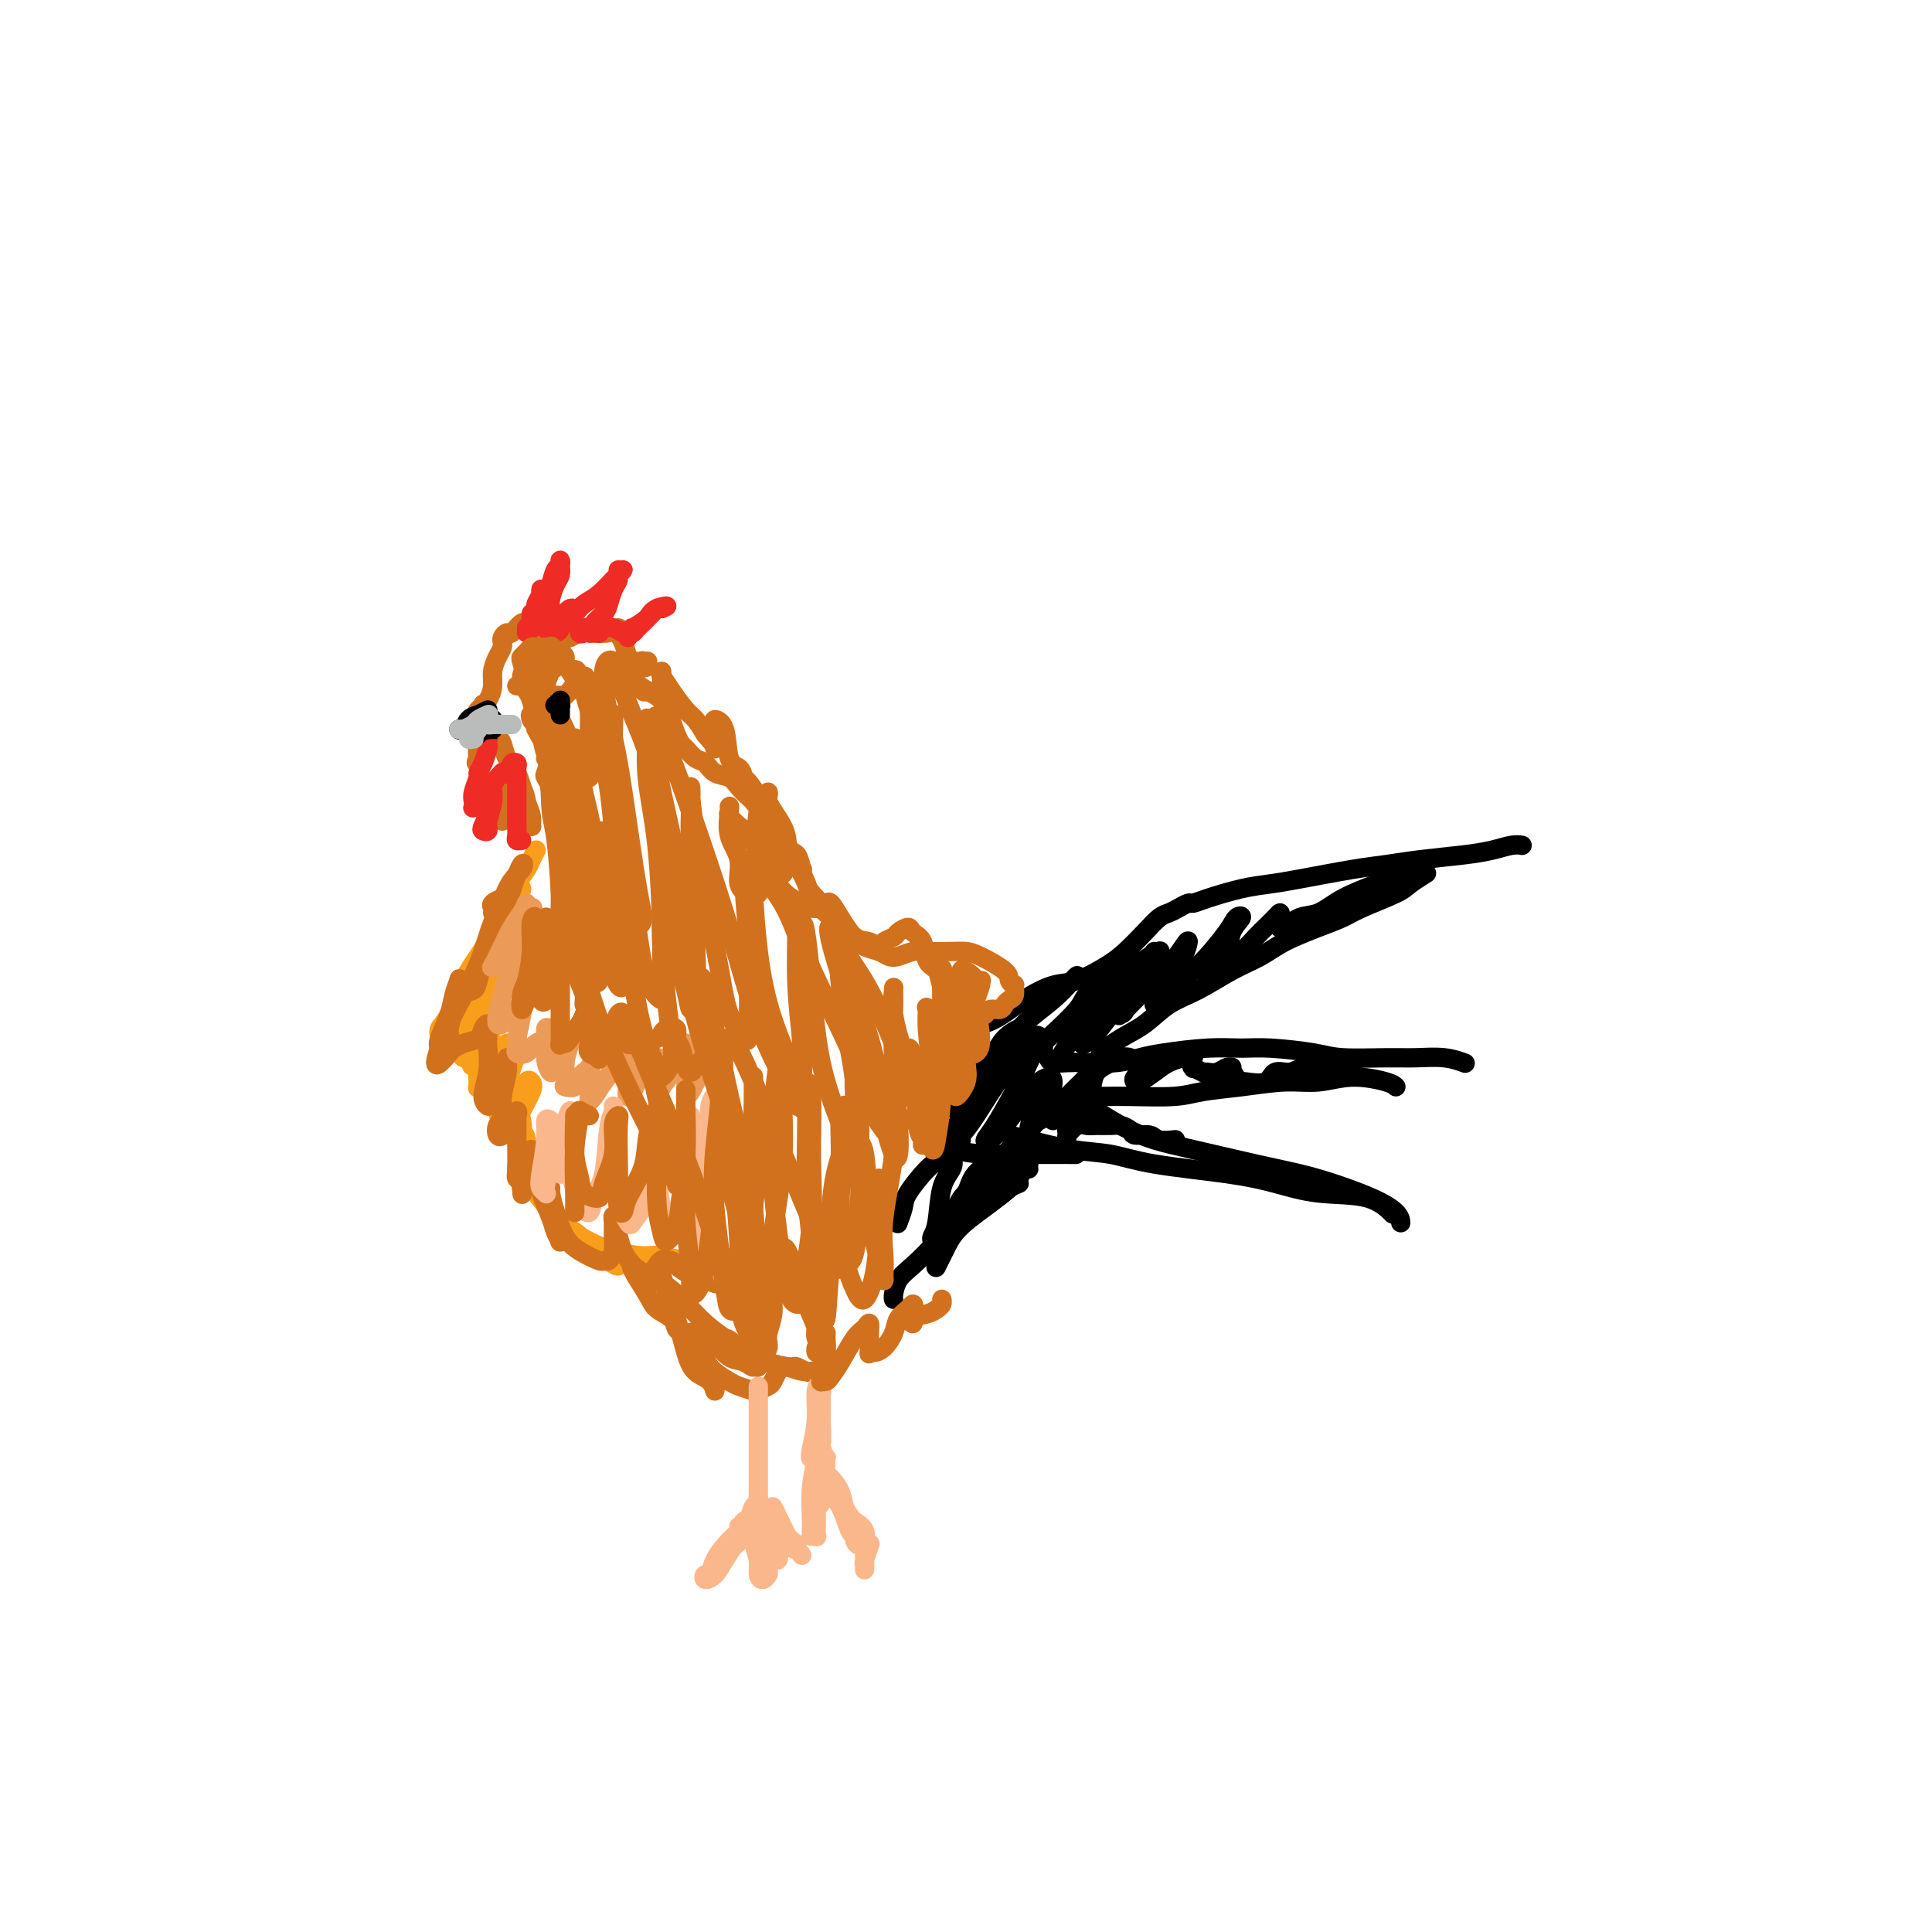 <svg viewBox='0 0 400 400' version='1.1' xmlns='http://www.w3.org/2000/svg' xmlns:xlink='http://www.w3.org/1999/xlink'><g fill='none' stroke='#F99E1B' stroke-width='4' stroke-linecap='round' stroke-linejoin='round'><path d='M111,176c-0.359,0.688 -0.718,1.376 -1,2c-0.282,0.624 -0.487,1.184 -1,2c-0.513,0.816 -1.333,1.888 -2,3c-0.667,1.112 -1.179,2.266 -2,4c-0.821,1.734 -1.951,4.050 -3,6c-1.049,1.950 -2.018,3.534 -3,5c-0.982,1.466 -1.977,2.813 -3,5c-1.023,2.187 -2.073,5.214 -3,7c-0.927,1.786 -1.732,2.331 -2,3c-0.268,0.669 0.001,1.462 0,2c-0.001,0.538 -0.270,0.822 0,1c0.270,0.178 1.080,0.251 2,0c0.920,-0.251 1.949,-0.827 3,-2c1.051,-1.173 2.125,-2.942 3,-4c0.875,-1.058 1.552,-1.406 2,-2c0.448,-0.594 0.668,-1.433 1,-2c0.332,-0.567 0.775,-0.863 1,-1c0.225,-0.137 0.233,-0.114 0,1c-0.233,1.114 -0.705,3.320 -1,5c-0.295,1.680 -0.413,2.835 -1,4c-0.587,1.165 -1.644,2.342 -2,4c-0.356,1.658 -0.013,3.799 0,5c0.013,1.201 -0.304,1.461 0,1c0.304,-0.461 1.230,-1.645 2,-3c0.770,-1.355 1.383,-2.882 2,-4c0.617,-1.118 1.238,-1.825 2,-2c0.762,-0.175 1.667,0.184 2,0c0.333,-0.184 0.095,-0.910 0,-1c-0.095,-0.090 -0.048,0.455 0,1'/><path d='M107,216c1.112,-0.429 -0.106,2.499 -1,5c-0.894,2.501 -1.462,4.574 -2,6c-0.538,1.426 -1.045,2.206 -1,3c0.045,0.794 0.642,1.603 1,2c0.358,0.397 0.477,0.382 1,0c0.523,-0.382 1.448,-1.132 2,-2c0.552,-0.868 0.729,-1.854 1,-3c0.271,-1.146 0.636,-2.451 1,-3c0.364,-0.549 0.726,-0.343 1,0c0.274,0.343 0.461,0.823 0,2c-0.461,1.177 -1.569,3.050 -2,4c-0.431,0.950 -0.183,0.977 0,2c0.183,1.023 0.302,3.040 0,5c-0.302,1.960 -1.023,3.861 -1,5c0.023,1.139 0.792,1.515 1,2c0.208,0.485 -0.143,1.080 0,1c0.143,-0.080 0.781,-0.833 1,-2c0.219,-1.167 0.020,-2.746 0,-4c-0.020,-1.254 0.138,-2.183 0,-3c-0.138,-0.817 -0.571,-1.522 -1,-2c-0.429,-0.478 -0.854,-0.728 -1,-1c-0.146,-0.272 -0.014,-0.566 0,0c0.014,0.566 -0.092,1.992 0,3c0.092,1.008 0.380,1.598 1,3c0.620,1.402 1.572,3.616 2,5c0.428,1.384 0.334,1.939 1,3c0.666,1.061 2.093,2.627 3,4c0.907,1.373 1.295,2.554 2,3c0.705,0.446 1.728,0.159 3,1c1.272,0.841 2.792,2.812 4,4c1.208,1.188 2.104,1.594 3,2'/><path d='M126,261c2.729,2.166 2.051,0.581 2,0c-0.051,-0.581 0.525,-0.156 1,0c0.475,0.156 0.850,0.045 1,0c0.150,-0.045 0.075,-0.022 0,0'/><path d='M114,251c0.811,0.980 1.621,1.960 3,3c1.379,1.040 3.326,2.140 5,3c1.674,0.860 3.076,1.481 5,2c1.924,0.519 4.372,0.938 6,1c1.628,0.063 2.436,-0.231 4,0c1.564,0.231 3.883,0.985 5,1c1.117,0.015 1.034,-0.710 1,-1c-0.034,-0.290 -0.017,-0.145 0,0'/><path d='M105,187c-0.695,1.161 -1.389,2.322 -2,4c-0.611,1.678 -1.137,3.871 -2,6c-0.863,2.129 -2.062,4.192 -3,6c-0.938,1.808 -1.617,3.362 -2,4c-0.383,0.638 -0.472,0.362 0,0c0.472,-0.362 1.504,-0.810 2,-2c0.496,-1.190 0.456,-3.121 1,-5c0.544,-1.879 1.671,-3.706 3,-6c1.329,-2.294 2.858,-5.053 4,-7c1.142,-1.947 1.895,-3.080 2,-3c0.105,0.080 -0.438,1.372 -1,2c-0.562,0.628 -1.142,0.592 -2,2c-0.858,1.408 -1.993,4.261 -3,7c-1.007,2.739 -1.885,5.364 -3,8c-1.115,2.636 -2.466,5.282 -3,7c-0.534,1.718 -0.252,2.509 0,3c0.252,0.491 0.472,0.682 1,0c0.528,-0.682 1.362,-2.238 2,-4c0.638,-1.762 1.079,-3.731 2,-6c0.921,-2.269 2.322,-4.838 3,-7c0.678,-2.162 0.635,-3.916 1,-5c0.365,-1.084 1.140,-1.496 1,-1c-0.140,0.496 -1.193,1.901 -2,4c-0.807,2.099 -1.366,4.892 -2,7c-0.634,2.108 -1.341,3.532 -2,6c-0.659,2.468 -1.269,5.981 -2,8c-0.731,2.019 -1.581,2.544 -2,3c-0.419,0.456 -0.405,0.845 0,1c0.405,0.155 1.203,0.078 2,0'/><path d='M98,219c-0.962,3.957 0.135,-0.151 1,-2c0.865,-1.849 1.500,-1.437 2,-2c0.500,-0.563 0.866,-2.099 1,-3c0.134,-0.901 0.036,-1.166 0,-1c-0.036,0.166 -0.010,0.762 0,1c0.010,0.238 0.005,0.119 0,0'/></g>
<g fill='none' stroke='#D2711D' stroke-width='4' stroke-linecap='round' stroke-linejoin='round'><path d='M102,189c0.057,-0.342 0.114,-0.684 0,-1c-0.114,-0.316 -0.401,-0.606 0,-1c0.401,-0.394 1.488,-0.892 2,-1c0.512,-0.108 0.448,0.175 0,1c-0.448,0.825 -1.280,2.193 -2,4c-0.720,1.807 -1.329,4.052 -2,6c-0.671,1.948 -1.404,3.600 -2,5c-0.596,1.400 -1.054,2.547 -1,3c0.054,0.453 0.619,0.213 1,0c0.381,-0.213 0.578,-0.398 1,-2c0.422,-1.602 1.068,-4.620 2,-7c0.932,-2.380 2.150,-4.122 3,-6c0.850,-1.878 1.333,-3.890 2,-6c0.667,-2.110 1.518,-4.316 2,-5c0.482,-0.684 0.594,0.156 0,1c-0.594,0.844 -1.894,1.693 -3,4c-1.106,2.307 -2.019,6.072 -3,9c-0.981,2.928 -2.029,5.018 -3,7c-0.971,1.982 -1.865,3.854 -3,6c-1.135,2.146 -2.510,4.566 -3,6c-0.490,1.434 -0.093,1.884 0,2c0.093,0.116 -0.118,-0.101 0,-1c0.118,-0.899 0.564,-2.481 1,-4c0.436,-1.519 0.861,-2.975 1,-4c0.139,-1.025 -0.009,-1.620 0,-2c0.009,-0.380 0.174,-0.544 0,0c-0.174,0.544 -0.686,1.795 -1,3c-0.314,1.205 -0.431,2.363 -1,4c-0.569,1.637 -1.591,3.753 -2,5c-0.409,1.247 -0.204,1.623 0,2'/><path d='M91,217c-2.217,6.152 0.739,2.532 2,1c1.261,-1.532 0.825,-0.976 1,-1c0.175,-0.024 0.961,-0.628 2,-1c1.039,-0.372 2.331,-0.513 3,-1c0.669,-0.487 0.717,-1.321 1,-2c0.283,-0.679 0.803,-1.202 1,-1c0.197,0.202 0.071,1.130 0,2c-0.071,0.870 -0.087,1.682 0,3c0.087,1.318 0.275,3.143 0,5c-0.275,1.857 -1.014,3.745 -1,5c0.014,1.255 0.782,1.875 1,2c0.218,0.125 -0.114,-0.245 0,-1c0.114,-0.755 0.673,-1.894 1,-3c0.327,-1.106 0.423,-2.180 1,-3c0.577,-0.820 1.634,-1.387 2,-2c0.366,-0.613 0.042,-1.273 0,-1c-0.042,0.273 0.198,1.478 0,3c-0.198,1.522 -0.834,3.362 -1,5c-0.166,1.638 0.139,3.074 0,4c-0.139,0.926 -0.723,1.342 -1,2c-0.277,0.658 -0.246,1.558 0,2c0.246,0.442 0.707,0.425 1,0c0.293,-0.425 0.418,-1.257 1,-2c0.582,-0.743 1.620,-1.397 2,-2c0.380,-0.603 0.101,-1.153 0,-1c-0.101,0.153 -0.023,1.011 0,2c0.023,0.989 -0.008,2.110 0,4c0.008,1.890 0.054,4.548 0,6c-0.054,1.452 -0.207,1.699 0,2c0.207,0.301 0.773,0.658 1,1c0.227,0.342 0.113,0.671 0,1'/><path d='M108,246c0.166,2.386 0.082,0.850 0,0c-0.082,-0.850 -0.162,-1.014 0,-2c0.162,-0.986 0.567,-2.793 1,-4c0.433,-1.207 0.893,-1.813 1,-2c0.107,-0.187 -0.140,0.047 0,1c0.140,0.953 0.668,2.627 1,4c0.332,1.373 0.467,2.444 1,4c0.533,1.556 1.463,3.595 2,5c0.537,1.405 0.682,2.174 1,3c0.318,0.826 0.810,1.707 1,2c0.190,0.293 0.079,-0.002 0,0c-0.079,0.002 -0.127,0.303 0,0c0.127,-0.303 0.429,-1.209 0,-3c-0.429,-1.791 -1.587,-4.467 -2,-6c-0.413,-1.533 -0.079,-1.922 0,-2c0.079,-0.078 -0.098,0.155 0,1c0.098,0.845 0.470,2.303 1,4c0.530,1.697 1.216,3.633 2,5c0.784,1.367 1.664,2.164 3,3c1.336,0.836 3.129,1.709 4,2c0.871,0.291 0.822,-0.000 1,0c0.178,0.000 0.583,0.292 1,0c0.417,-0.292 0.847,-1.169 1,-2c0.153,-0.831 0.029,-1.615 0,-3c-0.029,-1.385 0.036,-3.371 0,-4c-0.036,-0.629 -0.175,0.098 0,1c0.175,0.902 0.663,1.979 1,3c0.337,1.021 0.523,1.985 1,3c0.477,1.015 1.244,2.081 2,3c0.756,0.919 1.502,1.691 2,2c0.498,0.309 0.749,0.154 1,0'/><path d='M134,264c1.257,1.962 0.898,0.867 1,0c0.102,-0.867 0.663,-1.508 1,-2c0.337,-0.492 0.449,-0.837 1,-1c0.551,-0.163 1.542,-0.144 2,0c0.458,0.144 0.382,0.413 1,1c0.618,0.587 1.928,1.492 3,2c1.072,0.508 1.906,0.621 3,1c1.094,0.379 2.448,1.025 4,1c1.552,-0.025 3.300,-0.721 4,-1c0.700,-0.279 0.350,-0.139 0,0'/><path d='M137,263c0.006,-0.318 0.011,-0.635 0,-1c-0.011,-0.365 -0.039,-0.776 0,-1c0.039,-0.224 0.145,-0.260 0,0c-0.145,0.260 -0.540,0.817 0,3c0.540,2.183 2.015,5.991 3,9c0.985,3.009 1.479,5.219 2,7c0.521,1.781 1.070,3.135 2,4c0.930,0.865 2.242,1.243 3,2c0.758,0.757 0.961,1.892 1,2c0.039,0.108 -0.085,-0.812 0,-1c0.085,-0.188 0.379,0.357 0,0c-0.379,-0.357 -1.432,-1.614 -2,-3c-0.568,-1.386 -0.650,-2.900 -1,-4c-0.350,-1.100 -0.969,-1.784 -1,-2c-0.031,-0.216 0.524,0.037 1,1c0.476,0.963 0.872,2.637 2,4c1.128,1.363 2.989,2.414 4,3c1.011,0.586 1.174,0.705 2,1c0.826,0.295 2.316,0.766 3,1c0.684,0.234 0.563,0.231 1,0c0.437,-0.231 1.430,-0.688 2,-1c0.570,-0.312 0.715,-0.477 1,-1c0.285,-0.523 0.710,-1.404 1,-2c0.290,-0.596 0.444,-0.906 1,-1c0.556,-0.094 1.512,0.027 2,0c0.488,-0.027 0.506,-0.203 1,0c0.494,0.203 1.462,0.786 2,1c0.538,0.214 0.645,0.057 1,0c0.355,-0.057 0.959,-0.016 1,0c0.041,0.016 -0.479,0.008 -1,0'/><path d='M168,284c1.832,-0.564 0.410,0.027 -1,0c-1.410,-0.027 -2.810,-0.672 -4,-1c-1.190,-0.328 -2.171,-0.340 -4,-1c-1.829,-0.660 -4.505,-1.968 -6,-3c-1.495,-1.032 -1.807,-1.789 -3,-2c-1.193,-0.211 -3.267,0.122 -4,0c-0.733,-0.122 -0.125,-0.700 0,-1c0.125,-0.300 -0.235,-0.323 0,0c0.235,0.323 1.064,0.992 2,2c0.936,1.008 1.981,2.356 3,3c1.019,0.644 2.014,0.583 3,1c0.986,0.417 1.962,1.311 2,1c0.038,-0.311 -0.863,-1.826 -2,-3c-1.137,-1.174 -2.508,-2.007 -4,-3c-1.492,-0.993 -3.103,-2.147 -5,-4c-1.897,-1.853 -4.080,-4.406 -6,-6c-1.920,-1.594 -3.576,-2.229 -5,-3c-1.424,-0.771 -2.615,-1.679 -3,-2c-0.385,-0.321 0.037,-0.056 0,0c-0.037,0.056 -0.533,-0.097 0,1c0.533,1.097 2.093,3.445 3,5c0.907,1.555 1.160,2.316 2,3c0.840,0.684 2.267,1.290 3,2c0.733,0.710 0.771,1.525 1,2c0.229,0.475 0.649,0.612 1,1c0.351,0.388 0.633,1.028 1,1c0.367,-0.028 0.819,-0.722 1,-1c0.181,-0.278 0.090,-0.139 0,0'/></g>
<g fill='none' stroke='#000000' stroke-width='4' stroke-linecap='round' stroke-linejoin='round'><path d='M199,236c-0.444,0.074 -0.887,0.149 -1,0c-0.113,-0.149 0.106,-0.520 0,-1c-0.106,-0.480 -0.535,-1.068 0,-2c0.535,-0.932 2.034,-2.207 4,-5c1.966,-2.793 4.397,-7.102 6,-10c1.603,-2.898 2.377,-4.384 4,-6c1.623,-1.616 4.095,-3.361 6,-5c1.905,-1.639 3.244,-3.172 4,-4c0.756,-0.828 0.930,-0.951 1,-1c0.070,-0.049 0.035,-0.025 0,0'/><path d='M193,222c0.346,-0.265 0.691,-0.531 1,-1c0.309,-0.469 0.580,-1.143 1,-2c0.420,-0.857 0.989,-1.897 2,-3c1.011,-1.103 2.463,-2.269 4,-3c1.537,-0.731 3.160,-1.028 5,-2c1.840,-0.972 3.899,-2.618 6,-4c2.101,-1.382 4.246,-2.498 6,-3c1.754,-0.502 3.117,-0.390 5,-1c1.883,-0.610 4.286,-1.942 6,-3c1.714,-1.058 2.738,-1.841 4,-3c1.262,-1.159 2.762,-2.693 4,-4c1.238,-1.307 2.215,-2.388 3,-3c0.785,-0.612 1.379,-0.754 2,-1c0.621,-0.246 1.270,-0.594 2,-1c0.730,-0.406 1.542,-0.868 2,-1c0.458,-0.132 0.563,0.068 1,0c0.437,-0.068 1.207,-0.403 3,-1c1.793,-0.597 4.610,-1.455 7,-2c2.390,-0.545 4.354,-0.776 6,-1c1.646,-0.224 2.974,-0.441 6,-1c3.026,-0.559 7.751,-1.459 11,-2c3.249,-0.541 5.024,-0.723 7,-1c1.976,-0.277 4.155,-0.649 7,-1c2.845,-0.351 6.356,-0.683 9,-1c2.644,-0.317 4.420,-0.621 6,-1c1.580,-0.379 2.964,-0.833 4,-1c1.036,-0.167 1.725,-0.048 2,0c0.275,0.048 0.138,0.024 0,0'/><path d='M227,220c0.512,-0.384 1.023,-0.767 1,-1c-0.023,-0.233 -0.582,-0.315 0,-1c0.582,-0.685 2.303,-1.972 4,-3c1.697,-1.028 3.370,-1.797 5,-3c1.630,-1.203 3.216,-2.839 5,-4c1.784,-1.161 3.764,-1.848 6,-3c2.236,-1.152 4.727,-2.770 7,-4c2.273,-1.230 4.327,-2.072 6,-3c1.673,-0.928 2.966,-1.943 5,-3c2.034,-1.057 4.809,-2.155 7,-3c2.191,-0.845 3.800,-1.435 5,-2c1.200,-0.565 1.993,-1.104 4,-2c2.007,-0.896 5.229,-2.147 7,-3c1.771,-0.853 2.092,-1.307 3,-2c0.908,-0.693 2.402,-1.627 3,-2c0.598,-0.373 0.299,-0.187 0,0'/><path d='M217,219c0.165,0.421 0.329,0.842 1,1c0.671,0.158 1.848,0.054 3,0c1.152,-0.054 2.280,-0.057 4,0c1.720,0.057 4.031,0.173 6,0c1.969,-0.173 3.596,-0.636 5,-1c1.404,-0.364 2.584,-0.631 5,-1c2.416,-0.369 6.066,-0.841 9,-1c2.934,-0.159 5.151,-0.004 7,0c1.849,0.004 3.329,-0.142 6,0c2.671,0.142 6.535,0.573 9,1c2.465,0.427 3.533,0.850 6,1c2.467,0.150 6.332,0.026 9,0c2.668,-0.026 4.138,0.044 6,0c1.862,-0.044 4.117,-0.204 6,0c1.883,0.204 3.395,0.773 4,1c0.605,0.227 0.302,0.114 0,0'/><path d='M221,227c0.790,-0.002 1.580,-0.004 3,0c1.420,0.004 3.471,0.012 5,0c1.529,-0.012 2.536,-0.046 5,0c2.464,0.046 6.387,0.171 9,0c2.613,-0.171 3.918,-0.639 6,-1c2.082,-0.361 4.943,-0.616 8,-1c3.057,-0.384 6.311,-0.898 9,-1c2.689,-0.102 4.812,0.207 7,0c2.188,-0.207 4.442,-0.932 7,-1c2.558,-0.068 5.419,0.520 7,1c1.581,0.480 1.880,0.851 2,1c0.120,0.149 0.060,0.074 0,0'/><path d='M219,229c1.095,0.100 2.189,0.200 3,0c0.811,-0.200 1.337,-0.699 3,0c1.663,0.699 4.463,2.596 7,4c2.537,1.404 4.811,2.315 7,3c2.189,0.685 4.293,1.145 8,2c3.707,0.855 9.018,2.105 13,3c3.982,0.895 6.636,1.434 9,2c2.364,0.566 4.437,1.157 7,2c2.563,0.843 5.615,1.937 8,3c2.385,1.063 4.104,2.094 5,3c0.896,0.906 0.970,1.687 1,2c0.030,0.313 0.015,0.156 0,0'/><path d='M209,235c0.869,0.214 1.738,0.427 4,1c2.262,0.573 5.918,1.504 9,2c3.082,0.496 5.590,0.557 8,1c2.410,0.443 4.724,1.268 9,2c4.276,0.732 10.516,1.370 15,2c4.484,0.630 7.213,1.252 10,2c2.787,0.748 5.634,1.623 9,2c3.366,0.377 7.252,0.255 10,1c2.748,0.745 4.356,2.356 5,3c0.644,0.644 0.322,0.322 0,0'/><path d='M208,239c-0.956,0.488 -1.912,0.977 -2,1c-0.088,0.023 0.693,-0.418 0,0c-0.693,0.418 -2.860,1.697 -4,3c-1.140,1.303 -1.252,2.631 -2,4c-0.748,1.369 -2.132,2.778 -3,4c-0.868,1.222 -1.220,2.257 -1,2c0.220,-0.257 1.012,-1.806 2,-3c0.988,-1.194 2.172,-2.031 4,-4c1.828,-1.969 4.300,-5.069 6,-7c1.700,-1.931 2.629,-2.695 3,-3c0.371,-0.305 0.186,-0.153 0,0'/><path d='M194,240c-0.005,-0.328 -0.009,-0.656 0,-1c0.009,-0.344 0.032,-0.705 0,-1c-0.032,-0.295 -0.120,-0.524 0,-1c0.120,-0.476 0.447,-1.199 1,-1c0.553,0.199 1.333,1.321 3,2c1.667,0.679 4.220,0.914 7,1c2.780,0.086 5.787,0.023 9,0c3.213,-0.023 6.632,-0.007 8,0c1.368,0.007 0.684,0.003 0,0'/><path d='M213,241c-0.839,-0.271 -1.679,-0.541 -3,0c-1.321,0.541 -3.124,1.894 -5,3c-1.876,1.106 -3.824,1.967 -5,3c-1.176,1.033 -1.581,2.239 -2,3c-0.419,0.761 -0.852,1.075 -1,1c-0.148,-0.075 -0.011,-0.541 1,-1c1.011,-0.459 2.895,-0.910 5,-2c2.105,-1.090 4.431,-2.819 6,-4c1.569,-1.181 2.380,-1.814 3,-2c0.620,-0.186 1.050,0.077 1,0c-0.050,-0.077 -0.581,-0.493 -1,0c-0.419,0.493 -0.725,1.894 -3,4c-2.275,2.106 -6.517,4.915 -9,7c-2.483,2.085 -3.207,3.446 -4,5c-0.793,1.554 -1.655,3.301 -2,4c-0.345,0.699 -0.172,0.349 0,0'/><path d='M211,245c-0.648,0.248 -1.296,0.496 -2,1c-0.704,0.504 -1.463,1.264 -3,2c-1.537,0.736 -3.852,1.447 -6,3c-2.148,1.553 -4.131,3.947 -6,6c-1.869,2.053 -3.625,3.766 -5,5c-1.375,1.234 -2.369,1.991 -3,3c-0.631,1.009 -0.901,2.272 -1,3c-0.099,0.728 -0.028,0.922 0,1c0.028,0.078 0.014,0.039 0,0'/><path d='M193,259c0.026,-0.774 0.053,-1.548 0,-2c-0.053,-0.452 -0.184,-0.584 0,-1c0.184,-0.416 0.685,-1.118 1,-3c0.315,-1.882 0.445,-4.946 1,-7c0.555,-2.054 1.536,-3.098 2,-4c0.464,-0.902 0.413,-1.663 0,-2c-0.413,-0.337 -1.186,-0.251 -2,0c-0.814,0.251 -1.668,0.667 -3,2c-1.332,1.333 -3.140,3.584 -4,5c-0.860,1.416 -0.770,1.997 -1,3c-0.230,1.003 -0.780,2.430 -1,3c-0.220,0.570 -0.110,0.285 0,0'/><path d='M198,230c0.344,-2.072 0.688,-4.144 2,-6c1.312,-1.856 3.593,-3.495 5,-5c1.407,-1.505 1.940,-2.875 3,-4c1.060,-1.125 2.645,-2.005 3,-2c0.355,0.005 -0.522,0.895 -1,2c-0.478,1.105 -0.557,2.424 -2,5c-1.443,2.576 -4.251,6.410 -6,9c-1.749,2.590 -2.439,3.935 -3,5c-0.561,1.065 -0.992,1.850 -1,2c-0.008,0.150 0.407,-0.334 1,-1c0.593,-0.666 1.366,-1.513 3,-4c1.634,-2.487 4.131,-6.613 6,-9c1.869,-2.387 3.110,-3.033 4,-4c0.890,-0.967 1.431,-2.253 2,-3c0.569,-0.747 1.168,-0.953 1,0c-0.168,0.953 -1.101,3.067 -2,5c-0.899,1.933 -1.763,3.687 -3,6c-1.237,2.313 -2.848,5.186 -4,7c-1.152,1.814 -1.845,2.568 -2,3c-0.155,0.432 0.228,0.542 1,0c0.772,-0.542 1.934,-1.737 3,-3c1.066,-1.263 2.036,-2.593 3,-4c0.964,-1.407 1.922,-2.890 3,-4c1.078,-1.110 2.275,-1.846 3,-2c0.725,-0.154 0.979,0.274 1,1c0.021,0.726 -0.190,1.751 -1,3c-0.810,1.249 -2.218,2.721 -3,4c-0.782,1.279 -0.938,2.365 -1,3c-0.062,0.635 -0.031,0.817 0,1'/><path d='M213,235c-0.522,1.472 0.174,-0.848 1,-2c0.826,-1.152 1.783,-1.135 3,-2c1.217,-0.865 2.696,-2.610 4,-4c1.304,-1.390 2.435,-2.423 3,-3c0.565,-0.577 0.564,-0.698 1,-1c0.436,-0.302 1.308,-0.785 1,0c-0.308,0.785 -1.795,2.837 -3,4c-1.205,1.163 -2.127,1.435 -3,2c-0.873,0.565 -1.697,1.421 -2,2c-0.303,0.579 -0.087,0.880 0,1c0.087,0.120 0.043,0.060 0,0'/><path d='M220,218c1.050,-1.794 2.100,-3.588 3,-5c0.900,-1.412 1.651,-2.444 3,-4c1.349,-1.556 3.295,-3.638 5,-5c1.705,-1.362 3.170,-2.004 3,-2c-0.170,0.004 -1.974,0.652 -3,2c-1.026,1.348 -1.272,3.394 -2,5c-0.728,1.606 -1.937,2.772 -3,4c-1.063,1.228 -1.979,2.518 -2,3c-0.021,0.482 0.854,0.155 2,-1c1.146,-1.155 2.565,-3.139 4,-5c1.435,-1.861 2.887,-3.599 4,-5c1.113,-1.401 1.889,-2.467 3,-4c1.111,-1.533 2.558,-3.535 3,-4c0.442,-0.465 -0.119,0.607 0,1c0.119,0.393 0.919,0.108 0,1c-0.919,0.892 -3.558,2.962 -5,5c-1.442,2.038 -1.689,4.044 -2,5c-0.311,0.956 -0.688,0.861 -1,1c-0.312,0.139 -0.561,0.511 0,0c0.561,-0.511 1.930,-1.905 3,-3c1.070,-1.095 1.839,-1.892 3,-3c1.161,-1.108 2.712,-2.527 4,-4c1.288,-1.473 2.312,-3.000 3,-4c0.688,-1.000 1.040,-1.474 1,-1c-0.040,0.474 -0.472,1.897 -1,3c-0.528,1.103 -1.151,1.887 -2,3c-0.849,1.113 -1.925,2.557 -3,4'/><path d='M240,205c-0.706,1.779 0.031,1.725 0,2c-0.031,0.275 -0.828,0.877 -1,1c-0.172,0.123 0.282,-0.233 1,-1c0.718,-0.767 1.701,-1.945 3,-3c1.299,-1.055 2.915,-1.988 5,-4c2.085,-2.012 4.638,-5.105 6,-7c1.362,-1.895 1.532,-2.594 2,-3c0.468,-0.406 1.235,-0.518 1,0c-0.235,0.518 -1.471,1.667 -2,3c-0.529,1.333 -0.351,2.849 -1,4c-0.649,1.151 -2.124,1.937 -3,3c-0.876,1.063 -1.153,2.405 -1,3c0.153,0.595 0.737,0.445 1,0c0.263,-0.445 0.207,-1.183 1,-2c0.793,-0.817 2.437,-1.712 4,-3c1.563,-1.288 3.046,-2.970 4,-4c0.954,-1.030 1.380,-1.407 2,-2c0.620,-0.593 1.434,-1.403 2,-2c0.566,-0.597 0.885,-0.981 1,-1c0.115,-0.019 0.025,0.328 0,1c-0.025,0.672 0.015,1.671 0,2c-0.015,0.329 -0.086,-0.012 0,0c0.086,0.012 0.329,0.375 1,0c0.671,-0.375 1.770,-1.489 3,-2c1.230,-0.511 2.589,-0.417 4,-1c1.411,-0.583 2.872,-1.841 5,-3c2.128,-1.159 4.921,-2.218 7,-3c2.079,-0.782 3.444,-1.288 5,-2c1.556,-0.712 3.302,-1.632 4,-2c0.698,-0.368 0.349,-0.184 0,0'/><path d='M225,228c-0.104,-0.273 -0.208,-0.546 0,-1c0.208,-0.454 0.727,-1.089 1,-2c0.273,-0.911 0.300,-2.096 1,-3c0.700,-0.904 2.071,-1.525 3,-2c0.929,-0.475 1.414,-0.805 2,-1c0.586,-0.195 1.274,-0.256 2,0c0.726,0.256 1.490,0.828 2,1c0.510,0.172 0.765,-0.058 1,0c0.235,0.058 0.450,0.402 0,1c-0.450,0.598 -1.566,1.450 -2,2c-0.434,0.550 -0.186,0.799 0,1c0.186,0.201 0.312,0.355 1,0c0.688,-0.355 1.939,-1.219 3,-2c1.061,-0.781 1.930,-1.479 3,-2c1.070,-0.521 2.339,-0.864 3,-1c0.661,-0.136 0.714,-0.064 1,0c0.286,0.064 0.807,0.121 1,0c0.193,-0.121 0.059,-0.421 0,0c-0.059,0.421 -0.045,1.563 0,2c0.045,0.437 0.119,0.169 0,0c-0.119,-0.169 -0.433,-0.241 0,0c0.433,0.241 1.611,0.793 2,1c0.389,0.207 -0.011,0.070 0,0c0.011,-0.070 0.434,-0.072 1,0c0.566,0.072 1.276,0.218 2,0c0.724,-0.218 1.462,-0.801 2,-1c0.538,-0.199 0.876,-0.015 1,0c0.124,0.015 0.036,-0.139 0,0c-0.036,0.139 -0.018,0.569 0,1'/><path d='M255,222c1.503,0.915 0.260,1.701 0,2c-0.260,0.299 0.461,0.109 1,0c0.539,-0.109 0.895,-0.138 2,0c1.105,0.138 2.959,0.444 4,0c1.041,-0.444 1.269,-1.639 2,-2c0.731,-0.361 1.965,0.113 3,0c1.035,-0.113 1.871,-0.811 3,-1c1.129,-0.189 2.551,0.132 4,0c1.449,-0.132 2.924,-0.716 4,-1c1.076,-0.284 1.751,-0.269 2,0c0.249,0.269 0.071,0.791 0,1c-0.071,0.209 -0.036,0.104 0,0'/><path d='M224,232c-0.193,-0.057 -0.386,-0.114 -1,0c-0.614,0.114 -1.651,0.398 -2,1c-0.349,0.602 -0.012,1.520 0,2c0.012,0.480 -0.302,0.521 0,0c0.302,-0.521 1.221,-1.604 2,-2c0.779,-0.396 1.417,-0.103 2,0c0.583,0.103 1.110,0.018 2,0c0.890,-0.018 2.144,0.033 3,0c0.856,-0.033 1.316,-0.149 2,0c0.684,0.149 1.592,0.562 2,1c0.408,0.438 0.317,0.902 1,1c0.683,0.098 2.142,-0.170 3,0c0.858,0.170 1.116,0.776 2,1c0.884,0.224 2.396,0.064 3,0c0.604,-0.064 0.302,-0.032 0,0'/><path d='M215,218c0.445,-0.334 0.890,-0.669 1,-1c0.110,-0.331 -0.116,-0.659 0,-1c0.116,-0.341 0.574,-0.695 2,-2c1.426,-1.305 3.822,-3.561 5,-5c1.178,-1.439 1.139,-2.060 2,-3c0.861,-0.940 2.623,-2.199 4,-3c1.377,-0.801 2.369,-1.142 4,-2c1.631,-0.858 3.901,-2.231 5,-3c1.099,-0.769 1.028,-0.934 1,-1c-0.028,-0.066 -0.014,-0.033 0,0'/></g>
<g fill='none' stroke='#D2711D' stroke-width='4' stroke-linecap='round' stroke-linejoin='round'><path d='M104,170c0.452,-0.734 0.905,-1.467 1,-2c0.095,-0.533 -0.167,-0.865 0,-2c0.167,-1.135 0.762,-3.073 1,-4c0.238,-0.927 0.119,-0.843 0,-1c-0.119,-0.157 -0.238,-0.554 0,0c0.238,0.554 0.834,2.059 1,3c0.166,0.941 -0.098,1.319 0,2c0.098,0.681 0.560,1.664 1,2c0.440,0.336 0.860,0.025 1,0c0.140,-0.025 -0.001,0.237 0,0c0.001,-0.237 0.143,-0.972 0,-2c-0.143,-1.028 -0.571,-2.347 -1,-3c-0.429,-0.653 -0.858,-0.639 -1,-1c-0.142,-0.361 0.004,-1.098 0,-1c-0.004,0.098 -0.159,1.031 0,2c0.159,0.969 0.631,1.974 1,3c0.369,1.026 0.635,2.073 1,3c0.365,0.927 0.828,1.735 1,2c0.172,0.265 0.055,-0.012 0,0c-0.055,0.012 -0.046,0.314 0,0c0.046,-0.314 0.128,-1.243 0,-2c-0.128,-0.757 -0.468,-1.342 -1,-3c-0.532,-1.658 -1.256,-4.388 -2,-6c-0.744,-1.612 -1.509,-2.104 -2,-3c-0.491,-0.896 -0.709,-2.195 -1,-3c-0.291,-0.805 -0.655,-1.116 -1,-1c-0.345,0.116 -0.670,0.660 -1,1c-0.330,0.340 -0.666,0.476 -1,1c-0.334,0.524 -0.667,1.435 -1,2c-0.333,0.565 -0.667,0.782 -1,1'/><path d='M99,158c-0.778,0.362 -0.223,-0.734 0,-1c0.223,-0.266 0.113,0.296 0,0c-0.113,-0.296 -0.229,-1.450 0,-3c0.229,-1.550 0.804,-3.494 1,-5c0.196,-1.506 0.014,-2.572 0,-3c-0.014,-0.428 0.139,-0.218 0,0c-0.139,0.218 -0.571,0.446 -1,1c-0.429,0.554 -0.855,1.436 -1,2c-0.145,0.564 -0.011,0.811 0,1c0.011,0.189 -0.103,0.319 0,0c0.103,-0.319 0.423,-1.086 1,-2c0.577,-0.914 1.412,-1.975 2,-3c0.588,-1.025 0.928,-2.016 1,-3c0.072,-0.984 -0.124,-1.962 0,-3c0.124,-1.038 0.568,-2.137 1,-3c0.432,-0.863 0.851,-1.489 1,-2c0.149,-0.511 0.028,-0.905 0,-1c-0.028,-0.095 0.038,0.110 0,0c-0.038,-0.110 -0.179,-0.536 0,-1c0.179,-0.464 0.678,-0.967 1,-1c0.322,-0.033 0.466,0.404 1,0c0.534,-0.404 1.456,-1.649 2,-2c0.544,-0.351 0.708,0.192 1,0c0.292,-0.192 0.711,-1.120 1,-1c0.289,0.120 0.448,1.287 1,2c0.552,0.713 1.499,0.972 2,1c0.501,0.028 0.557,-0.175 1,0c0.443,0.175 1.273,0.727 2,1c0.727,0.273 1.349,0.266 2,0c0.651,-0.266 1.329,-0.790 2,-1c0.671,-0.210 1.336,-0.105 2,0'/><path d='M122,131c2.531,0.290 1.858,0.016 2,0c0.142,-0.016 1.099,0.227 2,0c0.901,-0.227 1.747,-0.922 2,-1c0.253,-0.078 -0.087,0.462 0,1c0.087,0.538 0.600,1.076 1,2c0.400,0.924 0.685,2.235 1,3c0.315,0.765 0.658,0.986 1,1c0.342,0.014 0.681,-0.178 1,0c0.319,0.178 0.617,0.728 1,1c0.383,0.272 0.849,0.267 1,0c0.151,-0.267 -0.014,-0.796 0,-1c0.014,-0.204 0.208,-0.082 0,0c-0.208,0.082 -0.819,0.125 -1,0c-0.181,-0.125 0.069,-0.416 0,0c-0.069,0.416 -0.457,1.540 -1,2c-0.543,0.460 -1.242,0.256 -1,1c0.242,0.744 1.424,2.434 2,3c0.576,0.566 0.547,0.006 1,0c0.453,-0.006 1.389,0.543 2,1c0.611,0.457 0.896,0.824 1,1c0.104,0.176 0.028,0.161 0,0c-0.028,-0.161 -0.007,-0.470 0,-1c0.007,-0.530 0.001,-1.283 0,-2c-0.001,-0.717 0.005,-1.400 0,-2c-0.005,-0.600 -0.020,-1.118 0,-1c0.020,0.118 0.074,0.870 0,1c-0.074,0.130 -0.277,-0.363 0,0c0.277,0.363 1.033,1.582 2,3c0.967,1.418 2.145,3.036 3,4c0.855,0.964 1.387,1.276 2,2c0.613,0.724 1.306,1.862 2,3'/><path d='M146,152c1.845,2.327 1.958,2.144 2,2c0.042,-0.144 0.012,-0.248 0,0c-0.012,0.248 -0.005,0.847 0,1c0.005,0.153 0.008,-0.139 0,-1c-0.008,-0.861 -0.028,-2.290 0,-3c0.028,-0.710 0.105,-0.699 0,-1c-0.105,-0.301 -0.393,-0.912 0,-1c0.393,-0.088 1.467,0.347 2,2c0.533,1.653 0.526,4.523 1,6c0.474,1.477 1.431,1.559 2,2c0.569,0.441 0.751,1.241 1,2c0.249,0.759 0.564,1.478 1,2c0.436,0.522 0.992,0.847 1,1c0.008,0.153 -0.532,0.133 -1,0c-0.468,-0.133 -0.865,-0.380 -1,-1c-0.135,-0.620 -0.010,-1.614 0,-2c0.010,-0.386 -0.096,-0.163 0,0c0.096,0.163 0.394,0.267 1,1c0.606,0.733 1.521,2.095 2,3c0.479,0.905 0.521,1.353 1,2c0.479,0.647 1.393,1.493 2,2c0.607,0.507 0.905,0.676 1,1c0.095,0.324 -0.013,0.802 0,1c0.013,0.198 0.148,0.115 0,0c-0.148,-0.115 -0.578,-0.262 -1,-1c-0.422,-0.738 -0.835,-2.067 -1,-3c-0.165,-0.933 -0.083,-1.471 0,-2c0.083,-0.529 0.167,-1.049 0,-1c-0.167,0.049 -0.583,0.667 0,2c0.583,1.333 2.167,3.381 3,5c0.833,1.619 0.917,2.810 1,4'/><path d='M163,175c1.009,1.817 1.533,1.358 2,2c0.467,0.642 0.879,2.383 1,3c0.121,0.617 -0.049,0.110 0,0c0.049,-0.110 0.317,0.176 0,0c-0.317,-0.176 -1.220,-0.815 -2,-2c-0.780,-1.185 -1.438,-2.915 -2,-4c-0.562,-1.085 -1.028,-1.525 -2,-3c-0.972,-1.475 -2.450,-3.985 -3,-5c-0.550,-1.015 -0.174,-0.536 0,0c0.174,0.536 0.145,1.127 0,2c-0.145,0.873 -0.406,2.028 0,3c0.406,0.972 1.479,1.763 2,3c0.521,1.237 0.491,2.922 1,4c0.509,1.078 1.557,1.550 2,2c0.443,0.450 0.281,0.877 0,1c-0.281,0.123 -0.679,-0.060 -1,0c-0.321,0.060 -0.563,0.363 -1,0c-0.437,-0.363 -1.070,-1.392 -2,-3c-0.930,-1.608 -2.158,-3.793 -3,-5c-0.842,-1.207 -1.297,-1.434 -2,-2c-0.703,-0.566 -1.655,-1.471 -2,-2c-0.345,-0.529 -0.084,-0.681 0,-1c0.084,-0.319 -0.007,-0.804 0,-1c0.007,-0.196 0.114,-0.101 0,1c-0.114,1.101 -0.448,3.209 0,5c0.448,1.791 1.679,3.266 2,5c0.321,1.734 -0.268,3.727 0,5c0.268,1.273 1.391,1.826 2,2c0.609,0.174 0.702,-0.030 1,0c0.298,0.030 0.799,0.294 1,0c0.201,-0.294 0.100,-1.147 0,-2'/><path d='M157,183c0.621,-0.318 0.173,-1.111 0,-2c-0.173,-0.889 -0.069,-1.872 0,-3c0.069,-1.128 0.105,-2.401 0,-3c-0.105,-0.599 -0.352,-0.526 0,0c0.352,0.526 1.302,1.504 2,3c0.698,1.496 1.144,3.511 2,5c0.856,1.489 2.123,2.453 3,3c0.877,0.547 1.363,0.679 2,1c0.637,0.321 1.424,0.832 2,1c0.576,0.168 0.942,-0.007 1,0c0.058,0.007 -0.192,0.196 0,0c0.192,-0.196 0.827,-0.777 1,-1c0.173,-0.223 -0.117,-0.088 0,0c0.117,0.088 0.639,0.127 1,0c0.361,-0.127 0.559,-0.422 1,0c0.441,0.422 1.125,1.560 2,3c0.875,1.440 1.940,3.181 3,4c1.060,0.819 2.114,0.714 3,1c0.886,0.286 1.603,0.962 2,1c0.397,0.038 0.472,-0.561 1,-1c0.528,-0.439 1.507,-0.716 2,-1c0.493,-0.284 0.498,-0.574 1,-1c0.502,-0.426 1.501,-0.989 2,-1c0.499,-0.011 0.500,0.528 1,1c0.500,0.472 1.500,0.876 2,2c0.500,1.124 0.501,2.967 1,4c0.499,1.033 1.496,1.258 2,2c0.504,0.742 0.517,2.003 1,3c0.483,0.997 1.438,1.730 2,2c0.562,0.270 0.732,0.077 1,0c0.268,-0.077 0.634,-0.039 1,0'/><path d='M199,206c1.878,1.617 1.571,-0.839 2,-2c0.429,-1.161 1.592,-1.026 2,-1c0.408,0.026 0.060,-0.056 0,0c-0.060,0.056 0.169,0.251 0,1c-0.169,0.749 -0.737,2.053 -1,3c-0.263,0.947 -0.221,1.537 0,2c0.221,0.463 0.623,0.801 1,1c0.377,0.199 0.731,0.260 1,0c0.269,-0.260 0.454,-0.842 1,-1c0.546,-0.158 1.452,0.108 2,0c0.548,-0.108 0.736,-0.588 1,-1c0.264,-0.412 0.603,-0.754 1,-1c0.397,-0.246 0.853,-0.396 1,-1c0.147,-0.604 -0.015,-1.661 0,-2c0.015,-0.339 0.209,0.039 0,0c-0.209,-0.039 -0.819,-0.494 -1,-1c-0.181,-0.506 0.068,-1.064 -1,-2c-1.068,-0.936 -3.454,-2.252 -5,-3c-1.546,-0.748 -2.252,-0.929 -3,-1c-0.748,-0.071 -1.537,-0.032 -3,0c-1.463,0.032 -3.598,0.058 -5,0c-1.402,-0.058 -2.069,-0.200 -3,0c-0.931,0.200 -2.126,0.741 -3,1c-0.874,0.259 -1.427,0.235 -2,0c-0.573,-0.235 -1.164,-0.682 -2,-1c-0.836,-0.318 -1.915,-0.508 -3,-1c-1.085,-0.492 -2.175,-1.287 -3,-2c-0.825,-0.713 -1.386,-1.346 -2,-2c-0.614,-0.654 -1.281,-1.330 -2,-2c-0.719,-0.670 -1.491,-1.334 -2,-2c-0.509,-0.666 -0.754,-1.333 -1,-2'/><path d='M169,186c-1.909,-2.039 -1.681,-2.136 -2,-3c-0.319,-0.864 -1.184,-2.493 -2,-4c-0.816,-1.507 -1.584,-2.890 -2,-4c-0.416,-1.110 -0.479,-1.947 -1,-3c-0.521,-1.053 -1.501,-2.323 -2,-3c-0.499,-0.677 -0.518,-0.761 -1,-1c-0.482,-0.239 -1.426,-0.631 -2,-1c-0.574,-0.369 -0.776,-0.714 -1,-1c-0.224,-0.286 -0.469,-0.515 -1,-1c-0.531,-0.485 -1.349,-1.228 -2,-2c-0.651,-0.772 -1.134,-1.573 -2,-2c-0.866,-0.427 -2.116,-0.481 -3,-1c-0.884,-0.519 -1.402,-1.503 -2,-2c-0.598,-0.497 -1.275,-0.508 -2,-1c-0.725,-0.492 -1.499,-1.464 -2,-2c-0.501,-0.536 -0.728,-0.637 -1,-1c-0.272,-0.363 -0.589,-0.989 -1,-2c-0.411,-1.011 -0.915,-2.407 -1,-3c-0.085,-0.593 0.248,-0.382 0,-1c-0.248,-0.618 -1.078,-2.064 -2,-3c-0.922,-0.936 -1.935,-1.361 -3,-2c-1.065,-0.639 -2.180,-1.492 -3,-2c-0.820,-0.508 -1.343,-0.672 -2,-1c-0.657,-0.328 -1.446,-0.819 -2,-1c-0.554,-0.181 -0.873,-0.052 -1,0c-0.127,0.052 -0.064,0.026 0,0'/></g>
<g fill='none' stroke='#FBB78C' stroke-width='4' stroke-linecap='round' stroke-linejoin='round'><path d='M157,287c-0.000,0.622 -0.000,1.245 0,2c0.000,0.755 0.000,1.643 0,3c-0.000,1.357 -0.000,3.184 0,5c0.000,1.816 0.000,3.620 0,5c-0.000,1.380 -0.000,2.337 0,3c0.000,0.663 0.000,1.033 0,1c-0.000,-0.033 -0.000,-0.469 0,-1c0.000,-0.531 0.000,-1.158 0,-2c-0.000,-0.842 -0.000,-1.899 0,-3c0.000,-1.101 0.000,-2.245 0,-3c-0.000,-0.755 -0.000,-1.122 0,-1c0.000,0.122 0.000,0.734 0,2c-0.000,1.266 -0.000,3.186 0,5c0.000,1.814 0.000,3.522 0,5c-0.000,1.478 -0.000,2.725 0,4c0.000,1.275 0.000,2.578 0,3c-0.000,0.422 -0.000,-0.035 0,0c0.000,0.035 0.001,0.563 0,0c-0.001,-0.563 -0.003,-2.216 0,-3c0.003,-0.784 0.012,-0.698 0,-1c-0.012,-0.302 -0.044,-0.992 0,-1c0.044,-0.008 0.166,0.666 0,1c-0.166,0.334 -0.618,0.327 -1,1c-0.382,0.673 -0.694,2.026 -1,3c-0.306,0.974 -0.608,1.568 -1,2c-0.392,0.432 -0.876,0.701 -1,1c-0.124,0.299 0.111,0.626 0,1c-0.111,0.374 -0.568,0.793 -1,1c-0.432,0.207 -0.838,0.202 -1,0c-0.162,-0.202 -0.081,-0.601 0,-1'/><path d='M151,319c-0.765,0.897 0.321,-0.360 1,-1c0.679,-0.640 0.951,-0.663 1,-1c0.049,-0.337 -0.124,-0.989 0,-1c0.124,-0.011 0.544,0.620 0,2c-0.544,1.380 -2.051,3.510 -3,5c-0.949,1.490 -1.339,2.339 -2,3c-0.661,0.661 -1.593,1.134 -2,1c-0.407,-0.134 -0.288,-0.875 0,-1c0.288,-0.125 0.744,0.366 1,0c0.256,-0.366 0.311,-1.590 1,-3c0.689,-1.410 2.013,-3.007 3,-4c0.987,-0.993 1.638,-1.381 2,-2c0.362,-0.619 0.437,-1.470 1,-2c0.563,-0.530 1.615,-0.741 2,-1c0.385,-0.259 0.103,-0.566 0,-1c-0.103,-0.434 -0.029,-0.994 0,-1c0.029,-0.006 0.012,0.543 0,1c-0.012,0.457 -0.018,0.822 0,1c0.018,0.178 0.060,0.168 0,1c-0.060,0.832 -0.223,2.507 0,4c0.223,1.493 0.830,2.806 1,4c0.170,1.194 -0.098,2.270 0,3c0.098,0.730 0.562,1.114 1,1c0.438,-0.114 0.849,-0.726 1,-1c0.151,-0.274 0.040,-0.210 0,-1c-0.040,-0.790 -0.011,-2.433 0,-4c0.011,-1.567 0.003,-3.059 0,-4c-0.003,-0.941 -0.001,-1.330 0,-2c0.001,-0.670 0.000,-1.620 0,-2c-0.000,-0.380 -0.000,-0.190 0,0'/><path d='M159,313c0.532,-1.940 0.861,-0.291 1,1c0.139,1.291 0.086,2.224 0,3c-0.086,0.776 -0.205,1.394 0,2c0.205,0.606 0.734,1.200 1,2c0.266,0.800 0.267,1.806 0,2c-0.267,0.194 -0.803,-0.423 -1,-1c-0.197,-0.577 -0.053,-1.113 0,-2c0.053,-0.887 0.017,-2.127 0,-3c-0.017,-0.873 -0.016,-1.381 0,-2c0.016,-0.619 0.046,-1.350 0,-2c-0.046,-0.650 -0.167,-1.219 0,-1c0.167,0.219 0.624,1.226 1,2c0.376,0.774 0.672,1.314 1,2c0.328,0.686 0.687,1.518 1,2c0.313,0.482 0.580,0.616 1,1c0.420,0.384 0.995,1.020 1,1c0.005,-0.020 -0.559,-0.695 -1,-1c-0.441,-0.305 -0.759,-0.239 -1,0c-0.241,0.239 -0.405,0.652 0,1c0.405,0.348 1.378,0.632 2,1c0.622,0.368 0.892,0.819 1,1c0.108,0.181 0.054,0.090 0,0'/><path d='M170,285c0.121,0.334 0.242,0.668 0,1c-0.242,0.332 -0.846,0.660 -1,2c-0.154,1.340 0.141,3.690 0,6c-0.141,2.310 -0.718,4.580 -1,6c-0.282,1.420 -0.268,1.989 0,2c0.268,0.011 0.790,-0.538 1,-1c0.210,-0.462 0.109,-0.838 0,-2c-0.109,-1.162 -0.225,-3.108 0,-5c0.225,-1.892 0.793,-3.728 1,-5c0.207,-1.272 0.055,-1.978 0,-2c-0.055,-0.022 -0.014,0.642 0,1c0.014,0.358 0.000,0.410 0,1c-0.000,0.590 0.013,1.718 0,3c-0.013,1.282 -0.052,2.719 0,4c0.052,1.281 0.196,2.408 0,3c-0.196,0.592 -0.732,0.651 -1,1c-0.268,0.349 -0.268,0.989 0,1c0.268,0.011 0.804,-0.605 1,-2c0.196,-1.395 0.053,-3.568 0,-5c-0.053,-1.432 -0.014,-2.122 0,-3c0.014,-0.878 0.004,-1.943 0,-2c-0.004,-0.057 -0.001,0.895 0,2c0.001,1.105 0.000,2.363 0,4c-0.000,1.637 -0.000,3.651 0,5c0.000,1.349 0.000,2.032 0,3c-0.000,0.968 -0.000,2.222 0,3c0.000,0.778 0.000,1.079 0,1c-0.000,-0.079 -0.000,-0.540 0,-1'/><path d='M170,306c0.215,2.598 0.752,-1.406 1,-3c0.248,-1.594 0.206,-0.778 0,-1c-0.206,-0.222 -0.577,-1.483 -1,-2c-0.423,-0.517 -0.898,-0.290 -1,0c-0.102,0.290 0.169,0.642 0,2c-0.169,1.358 -0.778,3.723 -1,6c-0.222,2.277 -0.056,4.466 0,6c0.056,1.534 0.001,2.413 0,3c-0.001,0.587 0.052,0.884 0,1c-0.052,0.116 -0.210,0.053 0,0c0.210,-0.053 0.788,-0.094 1,0c0.212,0.094 0.057,0.323 0,0c-0.057,-0.323 -0.016,-1.196 0,-2c0.016,-0.804 0.008,-1.537 0,-2c-0.008,-0.463 -0.017,-0.655 0,-1c0.017,-0.345 0.061,-0.841 0,-1c-0.061,-0.159 -0.226,0.020 0,0c0.226,-0.020 0.845,-0.241 1,-1c0.155,-0.759 -0.153,-2.058 0,-3c0.153,-0.942 0.766,-1.527 1,-2c0.234,-0.473 0.090,-0.835 0,-1c-0.090,-0.165 -0.127,-0.133 0,0c0.127,0.133 0.416,0.368 1,1c0.584,0.632 1.463,1.661 2,3c0.537,1.339 0.732,2.989 1,4c0.268,1.011 0.608,1.384 1,2c0.392,0.616 0.836,1.473 1,2c0.164,0.527 0.047,0.722 0,1c-0.047,0.278 -0.023,0.639 0,1'/><path d='M177,319c0.965,1.929 0.378,-0.247 0,-1c-0.378,-0.753 -0.548,-0.081 -1,-1c-0.452,-0.919 -1.187,-3.429 -2,-5c-0.813,-1.571 -1.703,-2.204 -2,-3c-0.297,-0.796 -0.001,-1.756 0,-2c0.001,-0.244 -0.293,0.226 0,1c0.293,0.774 1.175,1.850 2,3c0.825,1.150 1.594,2.373 2,3c0.406,0.627 0.449,0.657 1,1c0.551,0.343 1.612,1.001 2,2c0.388,0.999 0.104,2.341 0,3c-0.104,0.659 -0.029,0.635 0,1c0.029,0.365 0.011,1.120 0,2c-0.011,0.880 -0.017,1.885 0,2c0.017,0.115 0.056,-0.660 0,-1c-0.056,-0.340 -0.207,-0.245 0,-1c0.207,-0.755 0.774,-2.358 1,-3c0.226,-0.642 0.113,-0.321 0,0'/></g>
<g fill='none' stroke='#D2711D' stroke-width='4' stroke-linecap='round' stroke-linejoin='round'><path d='M169,280c-0.082,-0.230 -0.165,-0.460 0,-1c0.165,-0.540 0.576,-1.389 1,-2c0.424,-0.611 0.860,-0.983 1,-1c0.140,-0.017 -0.016,0.321 0,1c0.016,0.679 0.204,1.699 0,3c-0.204,1.301 -0.798,2.882 -1,4c-0.202,1.118 -0.011,1.771 0,2c0.011,0.229 -0.159,0.034 0,0c0.159,-0.034 0.648,0.094 1,0c0.352,-0.094 0.567,-0.409 1,-1c0.433,-0.591 1.083,-1.457 2,-3c0.917,-1.543 2.102,-3.761 3,-5c0.898,-1.239 1.509,-1.497 2,-2c0.491,-0.503 0.863,-1.249 1,-1c0.137,0.249 0.039,1.493 0,2c-0.039,0.507 -0.019,0.278 0,1c0.019,0.722 0.036,2.395 0,3c-0.036,0.605 -0.127,0.142 0,0c0.127,-0.142 0.471,0.036 1,0c0.529,-0.036 1.241,-0.287 2,-1c0.759,-0.713 1.563,-1.888 2,-3c0.437,-1.112 0.505,-2.162 1,-3c0.495,-0.838 1.417,-1.465 2,-2c0.583,-0.535 0.826,-0.978 1,-1c0.174,-0.022 0.278,0.379 0,1c-0.278,0.621 -0.936,1.463 -1,2c-0.064,0.537 0.468,0.768 1,1'/><path d='M189,274c0.001,0.285 -0.497,-0.502 0,-1c0.497,-0.498 1.990,-0.708 3,-1c1.010,-0.292 1.539,-0.666 2,-1c0.461,-0.334 0.855,-0.628 1,-1c0.145,-0.372 0.041,-0.820 0,-1c-0.041,-0.180 -0.021,-0.090 0,0'/></g>
<g fill='none' stroke='#EC9A57' stroke-width='4' stroke-linecap='round' stroke-linejoin='round'><path d='M109,187c-0.241,0.594 -0.482,1.188 -1,2c-0.518,0.812 -1.315,1.841 -2,3c-0.685,1.159 -1.260,2.448 -2,4c-0.740,1.552 -1.647,3.367 -2,4c-0.353,0.633 -0.154,0.085 0,0c0.154,-0.085 0.263,0.294 1,-1c0.737,-1.294 2.100,-4.259 3,-6c0.900,-1.741 1.335,-2.258 2,-3c0.665,-0.742 1.559,-1.711 2,-2c0.441,-0.289 0.430,0.100 0,1c-0.430,0.900 -1.279,2.311 -2,4c-0.721,1.689 -1.314,3.654 -2,6c-0.686,2.346 -1.464,5.071 -2,7c-0.536,1.929 -0.831,3.061 -1,4c-0.169,0.939 -0.213,1.684 0,2c0.213,0.316 0.684,0.202 1,0c0.316,-0.202 0.478,-0.492 1,-1c0.522,-0.508 1.404,-1.233 2,-2c0.596,-0.767 0.906,-1.576 1,-2c0.094,-0.424 -0.029,-0.464 0,0c0.029,0.464 0.210,1.433 0,3c-0.210,1.567 -0.811,3.733 -1,5c-0.189,1.267 0.034,1.634 0,2c-0.034,0.366 -0.325,0.732 0,1c0.325,0.268 1.267,0.439 2,0c0.733,-0.439 1.258,-1.489 2,-2c0.742,-0.511 1.700,-0.484 2,-1c0.300,-0.516 -0.057,-1.576 0,-2c0.057,-0.424 0.529,-0.212 1,0'/><path d='M114,213c1.062,-0.346 0.218,1.287 0,2c-0.218,0.713 0.188,0.504 0,1c-0.188,0.496 -0.972,1.696 -1,3c-0.028,1.304 0.700,2.711 1,3c0.300,0.289 0.170,-0.539 0,-1c-0.170,-0.461 -0.382,-0.554 0,-1c0.382,-0.446 1.357,-1.243 2,-2c0.643,-0.757 0.953,-1.474 1,-2c0.047,-0.526 -0.169,-0.863 0,-1c0.169,-0.137 0.723,-0.076 1,0c0.277,0.076 0.277,0.165 0,1c-0.277,0.835 -0.833,2.414 -1,4c-0.167,1.586 0.053,3.179 0,4c-0.053,0.821 -0.380,0.868 0,1c0.380,0.132 1.465,0.347 2,0c0.535,-0.347 0.519,-1.255 1,-2c0.481,-0.745 1.460,-1.327 2,-2c0.540,-0.673 0.642,-1.438 1,-2c0.358,-0.562 0.971,-0.921 1,-1c0.029,-0.079 -0.526,0.121 -1,1c-0.474,0.879 -0.868,2.437 -1,4c-0.132,1.563 -0.003,3.131 0,4c0.003,0.869 -0.119,1.039 0,1c0.119,-0.039 0.479,-0.287 1,-1c0.521,-0.713 1.201,-1.890 2,-3c0.799,-1.110 1.716,-2.152 2,-3c0.284,-0.848 -0.065,-1.501 0,-2c0.065,-0.499 0.543,-0.845 1,-1c0.457,-0.155 0.892,-0.119 1,0c0.108,0.119 -0.112,0.320 0,1c0.112,0.680 0.556,1.840 1,3'/><path d='M130,222c0.328,1.177 0.147,2.120 0,3c-0.147,0.880 -0.262,1.697 0,2c0.262,0.303 0.901,0.091 1,0c0.099,-0.091 -0.341,-0.063 0,-1c0.341,-0.937 1.464,-2.841 2,-4c0.536,-1.159 0.484,-1.574 1,-2c0.516,-0.426 1.601,-0.864 2,-1c0.399,-0.136 0.111,0.030 0,0c-0.111,-0.030 -0.046,-0.254 0,0c0.046,0.254 0.072,0.988 0,2c-0.072,1.012 -0.242,2.303 0,3c0.242,0.697 0.895,0.802 1,1c0.105,0.198 -0.340,0.490 0,0c0.340,-0.490 1.464,-1.760 2,-3c0.536,-1.240 0.483,-2.448 1,-3c0.517,-0.552 1.603,-0.447 2,-1c0.397,-0.553 0.107,-1.762 0,-2c-0.107,-0.238 -0.029,0.497 0,1c0.029,0.503 0.010,0.776 0,2c-0.010,1.224 -0.009,3.399 0,5c0.009,1.601 0.027,2.628 0,3c-0.027,0.372 -0.100,0.089 0,0c0.100,-0.089 0.373,0.014 1,-1c0.627,-1.014 1.608,-3.147 2,-4c0.392,-0.853 0.196,-0.427 0,0'/></g>
<g fill='none' stroke='#EE2B24' stroke-width='4' stroke-linecap='round' stroke-linejoin='round'><path d='M109,131c0.422,-0.186 0.845,-0.373 1,-1c0.155,-0.627 0.043,-1.696 0,-2c-0.043,-0.304 -0.016,0.157 0,0c0.016,-0.157 0.023,-0.932 0,-1c-0.023,-0.068 -0.074,0.569 0,1c0.074,0.431 0.273,0.655 0,1c-0.273,0.345 -1.016,0.812 -1,1c0.016,0.188 0.793,0.097 1,0c0.207,-0.097 -0.155,-0.198 0,-1c0.155,-0.802 0.826,-2.303 1,-3c0.174,-0.697 -0.150,-0.590 0,-1c0.150,-0.410 0.772,-1.336 1,-2c0.228,-0.664 0.060,-1.066 0,-1c-0.060,0.066 -0.013,0.600 0,1c0.013,0.400 -0.008,0.667 0,1c0.008,0.333 0.043,0.734 0,1c-0.043,0.266 -0.166,0.398 0,0c0.166,-0.398 0.619,-1.326 1,-2c0.381,-0.674 0.690,-1.092 1,-2c0.310,-0.908 0.620,-2.304 1,-3c0.380,-0.696 0.831,-0.693 1,-1c0.169,-0.307 0.056,-0.924 0,-1c-0.056,-0.076 -0.054,0.388 0,1c0.054,0.612 0.159,1.370 0,2c-0.159,0.630 -0.581,1.131 -1,2c-0.419,0.869 -0.834,2.105 -1,3c-0.166,0.895 -0.083,1.447 0,2'/><path d='M114,126c-0.382,1.572 -0.835,1.503 -1,2c-0.165,0.497 -0.040,1.559 0,2c0.040,0.441 -0.006,0.262 0,0c0.006,-0.262 0.062,-0.606 0,-1c-0.062,-0.394 -0.242,-0.837 0,-1c0.242,-0.163 0.905,-0.047 1,0c0.095,0.047 -0.377,0.023 0,0c0.377,-0.023 1.605,-0.045 2,0c0.395,0.045 -0.042,0.158 0,0c0.042,-0.158 0.562,-0.588 1,-1c0.438,-0.412 0.793,-0.806 1,-1c0.207,-0.194 0.266,-0.189 0,0c-0.266,0.189 -0.859,0.562 -1,1c-0.141,0.438 0.168,0.940 0,1c-0.168,0.060 -0.812,-0.323 -1,0c-0.188,0.323 0.080,1.353 0,2c-0.080,0.647 -0.509,0.910 -1,1c-0.491,0.090 -1.044,0.008 -1,0c0.044,-0.008 0.686,0.060 1,0c0.314,-0.060 0.301,-0.247 1,-1c0.699,-0.753 2.110,-2.071 3,-3c0.890,-0.929 1.258,-1.469 2,-2c0.742,-0.531 1.859,-1.054 3,-2c1.141,-0.946 2.306,-2.315 3,-3c0.694,-0.685 0.918,-0.684 1,-1c0.082,-0.316 0.024,-0.947 0,-1c-0.024,-0.053 -0.012,0.474 0,1'/><path d='M128,119c1.999,-1.896 0.495,-0.636 0,0c-0.495,0.636 0.017,0.646 0,1c-0.017,0.354 -0.564,1.050 -1,2c-0.436,0.950 -0.762,2.153 -1,3c-0.238,0.847 -0.387,1.337 -1,2c-0.613,0.663 -1.691,1.498 -2,2c-0.309,0.502 0.152,0.670 0,1c-0.152,0.330 -0.916,0.822 -1,1c-0.084,0.178 0.511,0.043 1,0c0.489,-0.043 0.871,0.006 1,0c0.129,-0.006 0.006,-0.067 0,0c-0.006,0.067 0.106,0.263 0,0c-0.106,-0.263 -0.429,-0.985 -1,-1c-0.571,-0.015 -1.391,0.676 -2,1c-0.609,0.324 -1.009,0.282 -1,0c0.009,-0.282 0.426,-0.804 1,-1c0.574,-0.196 1.307,-0.067 2,0c0.693,0.067 1.348,0.070 2,0c0.652,-0.070 1.303,-0.214 2,0c0.697,0.214 1.441,0.785 2,1c0.559,0.215 0.932,0.073 1,0c0.068,-0.073 -0.168,-0.078 0,0c0.168,0.078 0.742,0.238 1,0c0.258,-0.238 0.202,-0.873 0,-1c-0.202,-0.127 -0.549,0.255 0,0c0.549,-0.255 1.994,-1.145 3,-2c1.006,-0.855 1.573,-1.673 2,-2c0.427,-0.327 0.713,-0.164 1,0'/><path d='M137,126c2.341,-0.867 0.193,-0.535 -1,0c-1.193,0.535 -1.430,1.271 -2,2c-0.570,0.729 -1.473,1.449 -2,2c-0.527,0.551 -0.677,0.931 -1,1c-0.323,0.069 -0.818,-0.174 -1,0c-0.182,0.174 -0.052,0.764 0,1c0.052,0.236 0.026,0.118 0,0'/><path d='M101,152c-0.022,0.808 -0.043,1.615 0,2c0.043,0.385 0.151,0.347 0,1c-0.151,0.653 -0.562,1.996 -1,3c-0.438,1.004 -0.902,1.670 -1,2c-0.098,0.330 0.169,0.325 0,1c-0.169,0.675 -0.774,2.030 -1,3c-0.226,0.970 -0.075,1.553 0,2c0.075,0.447 0.072,0.757 0,1c-0.072,0.243 -0.213,0.419 0,0c0.213,-0.419 0.779,-1.433 1,-2c0.221,-0.567 0.097,-0.687 0,-1c-0.097,-0.313 -0.169,-0.818 0,-1c0.169,-0.182 0.578,-0.042 1,0c0.422,0.042 0.858,-0.013 1,0c0.142,0.013 -0.011,0.096 0,1c0.011,0.904 0.184,2.630 0,4c-0.184,1.370 -0.725,2.383 -1,3c-0.275,0.617 -0.285,0.839 0,1c0.285,0.161 0.864,0.261 1,0c0.136,-0.261 -0.170,-0.883 0,-2c0.170,-1.117 0.815,-2.730 1,-4c0.185,-1.270 -0.090,-2.197 0,-3c0.090,-0.803 0.546,-1.483 1,-2c0.454,-0.517 0.905,-0.870 1,-1c0.095,-0.130 -0.167,-0.035 0,0c0.167,0.035 0.762,0.010 1,0c0.238,-0.010 0.119,-0.005 0,0'/><path d='M105,160c0.714,-1.714 -0.001,-0.499 0,0c0.001,0.499 0.718,0.280 1,0c0.282,-0.280 0.128,-0.623 0,-1c-0.128,-0.377 -0.230,-0.788 0,-1c0.230,-0.212 0.794,-0.226 1,0c0.206,0.226 0.055,0.693 0,1c-0.055,0.307 -0.015,0.453 0,1c0.015,0.547 0.003,1.495 0,3c-0.003,1.505 0.003,3.566 0,5c-0.003,1.434 -0.015,2.241 0,3c0.015,0.759 0.055,1.472 0,2c-0.055,0.528 -0.207,0.873 0,1c0.207,0.127 0.773,0.036 1,0c0.227,-0.036 0.113,-0.018 0,0'/></g>
<g fill='none' stroke='#000000' stroke-width='4' stroke-linecap='round' stroke-linejoin='round'><path d='M101,147c-0.901,0.437 -1.801,0.874 -2,1c-0.199,0.126 0.305,-0.058 0,0c-0.305,0.058 -1.418,0.357 -2,1c-0.582,0.643 -0.634,1.629 -1,2c-0.366,0.371 -1.048,0.128 -1,0c0.048,-0.128 0.825,-0.139 1,0c0.175,0.139 -0.250,0.430 0,0c0.250,-0.430 1.177,-1.580 2,-2c0.823,-0.420 1.542,-0.110 2,0c0.458,0.110 0.655,0.019 1,0c0.345,-0.019 0.839,0.034 1,0c0.161,-0.034 -0.012,-0.154 0,0c0.012,0.154 0.210,0.582 0,1c-0.210,0.418 -0.826,0.826 -1,1c-0.174,0.174 0.095,0.113 0,0c-0.095,-0.113 -0.555,-0.279 -1,0c-0.445,0.279 -0.875,1.003 -1,1c-0.125,-0.003 0.056,-0.733 0,-1c-0.056,-0.267 -0.350,-0.072 0,0c0.350,0.072 1.344,0.019 2,0c0.656,-0.019 0.976,-0.005 1,0c0.024,0.005 -0.246,0.001 0,0c0.246,-0.001 1.008,-0.000 1,0c-0.008,0.000 -0.786,0.000 -1,0c-0.214,-0.000 0.135,-0.000 0,0c-0.135,0.000 -0.753,0.000 -1,0c-0.247,-0.000 -0.124,-0.000 0,0'/><path d='M101,151c0.489,0.000 -1.289,0.000 -2,0c-0.711,0.000 -0.356,0.000 0,0'/></g>
<g fill='none' stroke='#BABBBB' stroke-width='4' stroke-linecap='round' stroke-linejoin='round'><path d='M101,149c-0.300,0.425 -0.601,0.850 -1,1c-0.399,0.150 -0.898,0.026 -1,0c-0.102,-0.026 0.192,0.046 0,0c-0.192,-0.046 -0.870,-0.209 -1,0c-0.130,0.209 0.289,0.789 0,1c-0.289,0.211 -1.286,0.054 -2,0c-0.714,-0.054 -1.146,-0.003 -1,0c0.146,0.003 0.870,-0.041 1,0c0.130,0.041 -0.333,0.169 0,0c0.333,-0.169 1.463,-0.634 2,-1c0.537,-0.366 0.481,-0.632 1,-1c0.519,-0.368 1.614,-0.838 2,-1c0.386,-0.162 0.062,-0.016 0,0c-0.062,0.016 0.136,-0.097 0,0c-0.136,0.097 -0.607,0.404 -1,1c-0.393,0.596 -0.707,1.480 -1,2c-0.293,0.520 -0.563,0.675 -1,1c-0.437,0.325 -1.041,0.818 -1,1c0.041,0.182 0.726,0.052 1,0c0.274,-0.052 0.137,-0.026 0,0'/><path d='M100,149c0.364,0.423 0.728,0.845 1,1c0.272,0.155 0.451,0.041 1,0c0.549,-0.041 1.467,-0.011 2,0c0.533,0.011 0.682,0.003 1,0c0.318,-0.003 0.805,-0.001 1,0c0.195,0.001 0.097,0.000 0,0'/></g>
<g fill='none' stroke='#000000' stroke-width='4' stroke-linecap='round' stroke-linejoin='round'><path d='M112,142c0.000,0.462 0.000,0.923 0,1c-0.000,0.077 -0.001,-0.232 0,0c0.001,0.232 0.004,1.004 0,1c-0.004,-0.004 -0.015,-0.786 0,-1c0.015,-0.214 0.056,0.138 0,0c-0.056,-0.138 -0.207,-0.768 0,-1c0.207,-0.232 0.774,-0.066 1,0c0.226,0.066 0.113,0.033 0,0'/></g>
<g fill='none' stroke='#D2711D' stroke-width='4' stroke-linecap='round' stroke-linejoin='round'><path d='M111,195c0.009,-0.791 0.017,-1.582 0,-2c-0.017,-0.418 -0.060,-0.463 0,-1c0.060,-0.537 0.223,-1.565 0,-2c-0.223,-0.435 -0.831,-0.276 -1,1c-0.169,1.276 0.101,3.667 0,6c-0.101,2.333 -0.574,4.606 -1,6c-0.426,1.394 -0.806,1.909 -1,3c-0.194,1.091 -0.202,2.757 0,3c0.202,0.243 0.615,-0.937 1,-2c0.385,-1.063 0.744,-2.008 1,-4c0.256,-1.992 0.409,-5.032 1,-7c0.591,-1.968 1.619,-2.863 2,-4c0.381,-1.137 0.115,-2.514 0,-2c-0.115,0.514 -0.079,2.920 0,5c0.079,2.080 0.202,3.835 0,5c-0.202,1.165 -0.727,1.739 -1,3c-0.273,1.261 -0.294,3.208 0,4c0.294,0.792 0.902,0.430 1,0c0.098,-0.430 -0.313,-0.926 0,-2c0.313,-1.074 1.352,-2.726 2,-4c0.648,-1.274 0.906,-2.170 1,-3c0.094,-0.830 0.026,-1.594 0,-1c-0.026,0.594 -0.008,2.548 0,4c0.008,1.452 0.005,2.404 0,4c-0.005,1.596 -0.014,3.838 0,6c0.014,2.162 0.049,4.244 0,5c-0.049,0.756 -0.182,0.186 0,0c0.182,-0.186 0.678,0.012 1,0c0.322,-0.012 0.471,-0.234 1,-1c0.529,-0.766 1.437,-2.076 2,-3c0.563,-0.924 0.782,-1.462 1,-2'/><path d='M121,210c0.991,-0.402 0.968,1.593 1,3c0.032,1.407 0.121,2.224 0,3c-0.121,0.776 -0.450,1.510 0,2c0.450,0.490 1.678,0.737 2,1c0.322,0.263 -0.264,0.541 0,0c0.264,-0.541 1.376,-1.903 2,-3c0.624,-1.097 0.760,-1.929 1,-3c0.240,-1.071 0.586,-2.381 1,-3c0.414,-0.619 0.898,-0.548 1,0c0.102,0.548 -0.178,1.573 0,2c0.178,0.427 0.815,0.255 1,1c0.185,0.745 -0.080,2.407 0,3c0.080,0.593 0.507,0.117 1,0c0.493,-0.117 1.054,0.125 2,0c0.946,-0.125 2.277,-0.615 3,-1c0.723,-0.385 0.838,-0.663 1,-1c0.162,-0.337 0.372,-0.731 1,-1c0.628,-0.269 1.674,-0.412 2,0c0.326,0.412 -0.069,1.378 0,2c0.069,0.622 0.603,0.900 1,2c0.397,1.100 0.656,3.023 1,4c0.344,0.977 0.772,1.008 1,1c0.228,-0.008 0.257,-0.054 1,-1c0.743,-0.946 2.200,-2.793 3,-4c0.800,-1.207 0.943,-1.773 1,-2c0.057,-0.227 0.029,-0.113 0,0'/></g>
<g fill='none' stroke='#FBB78C' stroke-width='4' stroke-linecap='round' stroke-linejoin='round'><path d='M117,233c-0.447,0.007 -0.894,0.014 -1,0c-0.106,-0.014 0.130,-0.047 0,0c-0.130,0.047 -0.627,0.176 -1,0c-0.373,-0.176 -0.623,-0.657 -1,-1c-0.377,-0.343 -0.882,-0.547 -1,0c-0.118,0.547 0.151,1.846 0,4c-0.151,2.154 -0.721,5.162 -1,7c-0.279,1.838 -0.267,2.506 0,3c0.267,0.494 0.790,0.812 1,1c0.210,0.188 0.109,0.244 0,0c-0.109,-0.244 -0.225,-0.787 0,-2c0.225,-1.213 0.793,-3.096 1,-5c0.207,-1.904 0.055,-3.830 0,-5c-0.055,-1.170 -0.012,-1.585 0,-2c0.012,-0.415 -0.007,-0.829 0,-1c0.007,-0.171 0.041,-0.097 0,0c-0.041,0.097 -0.156,0.219 0,2c0.156,1.781 0.582,5.221 1,7c0.418,1.779 0.829,1.898 1,2c0.171,0.102 0.102,0.186 0,0c-0.102,-0.186 -0.238,-0.644 0,-2c0.238,-1.356 0.848,-3.611 1,-5c0.152,-1.389 -0.156,-1.912 0,-3c0.156,-1.088 0.777,-2.742 1,-3c0.223,-0.258 0.050,0.879 0,1c-0.050,0.121 0.025,-0.775 0,1c-0.025,1.775 -0.150,6.221 0,9c0.150,2.779 0.575,3.889 1,5'/><path d='M119,246c0.268,3.284 0.439,3.495 1,4c0.561,0.505 1.513,1.306 2,1c0.487,-0.306 0.509,-1.718 1,-3c0.491,-1.282 1.452,-2.433 2,-5c0.548,-2.567 0.681,-6.549 1,-9c0.319,-2.451 0.822,-3.372 1,-4c0.178,-0.628 0.032,-0.963 0,-1c-0.032,-0.037 0.051,0.225 0,1c-0.051,0.775 -0.236,2.062 0,4c0.236,1.938 0.892,4.526 1,7c0.108,2.474 -0.334,4.834 0,7c0.334,2.166 1.442,4.137 2,5c0.558,0.863 0.566,0.618 1,0c0.434,-0.618 1.294,-1.610 2,-3c0.706,-1.390 1.257,-3.179 2,-6c0.743,-2.821 1.678,-6.676 2,-9c0.322,-2.324 0.033,-3.118 0,-4c-0.033,-0.882 0.192,-1.853 0,-2c-0.192,-0.147 -0.799,0.531 -1,2c-0.201,1.469 0.004,3.730 0,6c-0.004,2.270 -0.219,4.548 0,7c0.219,2.452 0.870,5.079 1,7c0.130,1.921 -0.263,3.136 0,4c0.263,0.864 1.181,1.378 2,0c0.819,-1.378 1.540,-4.646 2,-7c0.460,-2.354 0.659,-3.792 1,-6c0.341,-2.208 0.823,-5.186 1,-7c0.177,-1.814 0.047,-2.466 0,-3c-0.047,-0.534 -0.013,-0.952 0,-1c0.013,-0.048 0.004,0.272 0,2c-0.004,1.728 -0.002,4.864 0,8'/><path d='M143,241c0.012,2.456 0.044,4.095 0,6c-0.044,1.905 -0.162,4.075 0,6c0.162,1.925 0.603,3.605 1,4c0.397,0.395 0.748,-0.495 1,-2c0.252,-1.505 0.403,-3.624 1,-7c0.597,-3.376 1.638,-8.010 2,-11c0.362,-2.990 0.044,-4.336 0,-6c-0.044,-1.664 0.188,-3.644 0,-4c-0.188,-0.356 -0.794,0.914 -1,2c-0.206,1.086 -0.011,1.990 0,4c0.011,2.010 -0.163,5.127 0,9c0.163,3.873 0.663,8.501 1,12c0.337,3.499 0.511,5.869 1,8c0.489,2.131 1.294,4.024 2,5c0.706,0.976 1.314,1.036 2,0c0.686,-1.036 1.452,-3.167 2,-6c0.548,-2.833 0.879,-6.368 1,-11c0.121,-4.632 0.032,-10.361 0,-14c-0.032,-3.639 -0.008,-5.187 0,-7c0.008,-1.813 0.002,-3.892 0,-4c-0.002,-0.108 0.002,1.754 0,3c-0.002,1.246 -0.011,1.876 0,5c0.011,3.124 0.042,8.743 0,13c-0.042,4.257 -0.155,7.151 0,10c0.155,2.849 0.580,5.652 1,8c0.420,2.348 0.834,4.242 1,5c0.166,0.758 0.083,0.379 0,0'/></g>
<g fill='none' stroke='#D2711D' stroke-width='4' stroke-linecap='round' stroke-linejoin='round'><path d='M122,231c-0.837,-0.434 -1.674,-0.868 -2,-1c-0.326,-0.132 -0.140,0.037 0,0c0.140,-0.037 0.234,-0.282 0,1c-0.234,1.282 -0.795,4.090 -1,7c-0.205,2.910 -0.055,5.923 0,8c0.055,2.077 0.015,3.218 0,4c-0.015,0.782 -0.004,1.205 0,1c0.004,-0.205 0.001,-1.039 0,-2c-0.001,-0.961 -0.000,-2.049 0,-4c0.000,-1.951 -0.001,-4.763 0,-7c0.001,-2.237 0.004,-3.897 0,-5c-0.004,-1.103 -0.014,-1.648 0,-2c0.014,-0.352 0.053,-0.509 0,1c-0.053,1.509 -0.198,4.685 0,7c0.198,2.315 0.740,3.770 1,5c0.260,1.230 0.237,2.236 1,3c0.763,0.764 2.313,1.286 3,1c0.687,-0.286 0.510,-1.382 1,-3c0.490,-1.618 1.648,-3.760 2,-6c0.352,-2.240 -0.102,-4.580 0,-6c0.102,-1.420 0.758,-1.922 1,-2c0.242,-0.078 0.068,0.268 0,2c-0.068,1.732 -0.031,4.850 0,7c0.031,2.150 0.057,3.333 0,5c-0.057,1.667 -0.198,3.818 0,5c0.198,1.182 0.735,1.394 1,1c0.265,-0.394 0.256,-1.394 1,-3c0.744,-1.606 2.239,-3.817 3,-6c0.761,-2.183 0.789,-4.338 1,-6c0.211,-1.662 0.606,-2.831 1,-4'/><path d='M135,232c1.310,-3.359 1.086,-2.758 1,-2c-0.086,0.758 -0.035,1.673 0,3c0.035,1.327 0.055,3.066 0,6c-0.055,2.934 -0.184,7.061 0,10c0.184,2.939 0.680,4.688 1,6c0.320,1.312 0.464,2.185 1,2c0.536,-0.185 1.464,-1.430 2,-3c0.536,-1.570 0.680,-3.467 1,-6c0.320,-2.533 0.818,-5.702 1,-9c0.182,-3.298 0.049,-6.725 0,-9c-0.049,-2.275 -0.014,-3.398 0,-4c0.014,-0.602 0.008,-0.681 0,1c-0.008,1.681 -0.018,5.123 0,8c0.018,2.877 0.063,5.187 0,8c-0.063,2.813 -0.234,6.127 0,10c0.234,3.873 0.875,8.305 1,11c0.125,2.695 -0.264,3.654 0,4c0.264,0.346 1.181,0.079 2,-2c0.819,-2.079 1.540,-5.969 2,-10c0.460,-4.031 0.660,-8.204 1,-12c0.340,-3.796 0.820,-7.216 1,-11c0.180,-3.784 0.061,-7.933 0,-10c-0.061,-2.067 -0.062,-2.050 0,-1c0.062,1.050 0.187,3.135 0,6c-0.187,2.865 -0.687,6.509 -1,10c-0.313,3.491 -0.441,6.829 0,12c0.441,5.171 1.450,12.176 2,16c0.550,3.824 0.642,4.468 1,5c0.358,0.532 0.981,0.951 2,-1c1.019,-1.951 2.434,-6.272 3,-10c0.566,-3.728 0.283,-6.864 0,-10'/><path d='M156,250c0.773,-5.363 0.207,-8.272 0,-12c-0.207,-3.728 -0.055,-8.277 0,-11c0.055,-2.723 0.014,-3.622 0,-4c-0.014,-0.378 -0.001,-0.235 0,2c0.001,2.235 -0.011,6.562 0,10c0.011,3.438 0.045,5.987 0,9c-0.045,3.013 -0.168,6.490 0,11c0.168,4.510 0.627,10.055 1,13c0.373,2.945 0.660,3.292 1,4c0.340,0.708 0.732,1.776 1,-1c0.268,-2.776 0.412,-9.397 1,-15c0.588,-5.603 1.619,-10.188 2,-15c0.381,-4.812 0.113,-9.850 0,-14c-0.113,-4.150 -0.069,-7.412 0,-9c0.069,-1.588 0.164,-1.503 0,-1c-0.164,0.503 -0.588,1.423 -1,4c-0.412,2.577 -0.811,6.810 -1,11c-0.189,4.190 -0.168,8.338 0,12c0.168,3.662 0.483,6.837 1,11c0.517,4.163 1.234,9.314 2,12c0.766,2.686 1.579,2.905 2,3c0.421,0.095 0.449,0.064 1,-3c0.551,-3.064 1.626,-9.161 2,-14c0.374,-4.839 0.048,-8.419 0,-13c-0.048,-4.581 0.183,-10.162 0,-13c-0.183,-2.838 -0.778,-2.931 -1,-3c-0.222,-0.069 -0.071,-0.112 0,2c0.071,2.112 0.060,6.381 0,10c-0.060,3.619 -0.170,6.590 0,10c0.170,3.410 0.620,7.260 1,11c0.380,3.740 0.690,7.370 1,11'/><path d='M169,268c0.484,7.506 0.693,4.271 1,4c0.307,-0.271 0.710,2.423 1,1c0.290,-1.423 0.466,-6.963 1,-12c0.534,-5.037 1.425,-9.573 2,-14c0.575,-4.427 0.833,-8.747 1,-12c0.167,-3.253 0.243,-5.439 0,-6c-0.243,-0.561 -0.805,0.503 -1,2c-0.195,1.497 -0.022,3.428 0,7c0.022,3.572 -0.107,8.787 0,13c0.107,4.213 0.448,7.425 1,10c0.552,2.575 1.314,4.512 2,6c0.686,1.488 1.295,2.525 2,2c0.705,-0.525 1.506,-2.614 2,-5c0.494,-2.386 0.682,-5.070 1,-8c0.318,-2.930 0.765,-6.106 1,-8c0.235,-1.894 0.259,-2.508 0,-3c-0.259,-0.492 -0.800,-0.863 -1,-1c-0.200,-0.137 -0.057,-0.039 0,0c0.057,0.039 0.029,0.020 0,0'/><path d='M124,178c-0.002,0.607 -0.004,1.215 0,2c0.004,0.785 0.015,1.748 0,3c-0.015,1.252 -0.057,2.794 0,5c0.057,2.206 0.211,5.078 0,7c-0.211,1.922 -0.789,2.895 -1,4c-0.211,1.105 -0.056,2.341 0,2c0.056,-0.341 0.011,-2.261 0,-4c-0.011,-1.739 0.011,-3.299 0,-6c-0.011,-2.701 -0.055,-6.544 0,-10c0.055,-3.456 0.210,-6.524 0,-8c-0.210,-1.476 -0.784,-1.359 -1,-1c-0.216,0.359 -0.073,0.960 0,3c0.073,2.040 0.076,5.517 0,8c-0.076,2.483 -0.230,3.970 0,7c0.230,3.030 0.844,7.603 1,10c0.156,2.397 -0.146,2.619 0,3c0.146,0.381 0.741,0.921 1,0c0.259,-0.921 0.181,-3.302 0,-6c-0.181,-2.698 -0.465,-5.711 -1,-9c-0.535,-3.289 -1.322,-6.853 -2,-11c-0.678,-4.147 -1.246,-8.876 -2,-12c-0.754,-3.124 -1.693,-4.642 -2,-6c-0.307,-1.358 0.019,-2.556 0,-2c-0.019,0.556 -0.384,2.865 0,5c0.384,2.135 1.518,4.097 2,7c0.482,2.903 0.312,6.748 1,11c0.688,4.252 2.234,8.913 3,12c0.766,3.087 0.752,4.601 1,6c0.248,1.399 0.759,2.684 1,3c0.241,0.316 0.212,-0.338 0,-2c-0.212,-1.662 -0.606,-4.331 -1,-7'/><path d='M124,192c-0.215,-3.404 -0.252,-7.415 -1,-13c-0.748,-5.585 -2.209,-12.746 -3,-17c-0.791,-4.254 -0.914,-5.602 -1,-7c-0.086,-1.398 -0.136,-2.847 0,-2c0.136,0.847 0.456,3.991 1,7c0.544,3.009 1.311,5.885 2,9c0.689,3.115 1.300,6.471 2,11c0.700,4.529 1.490,10.232 2,14c0.510,3.768 0.740,5.602 1,7c0.260,1.398 0.549,2.362 1,3c0.451,0.638 1.063,0.951 1,-1c-0.063,-1.951 -0.801,-6.167 -1,-10c-0.199,-3.833 0.142,-7.283 0,-13c-0.142,-5.717 -0.768,-13.702 -1,-19c-0.232,-5.298 -0.070,-7.910 0,-10c0.070,-2.090 0.050,-3.659 0,-3c-0.050,0.659 -0.128,3.547 0,6c0.128,2.453 0.462,4.470 1,9c0.538,4.530 1.279,11.572 2,17c0.721,5.428 1.423,9.240 2,13c0.577,3.760 1.028,7.467 2,10c0.972,2.533 2.463,3.892 3,4c0.537,0.108 0.120,-1.036 0,-3c-0.120,-1.964 0.058,-4.747 0,-10c-0.058,-5.253 -0.353,-12.977 -1,-19c-0.647,-6.023 -1.646,-10.344 -2,-14c-0.354,-3.656 -0.065,-6.648 0,-9c0.065,-2.352 -0.096,-4.063 0,-3c0.096,1.063 0.449,4.902 1,8c0.551,3.098 1.300,5.457 2,10c0.700,4.543 1.350,11.272 2,18'/><path d='M139,185c0.891,7.872 0.618,9.551 1,12c0.382,2.449 1.419,5.666 2,8c0.581,2.334 0.706,3.784 1,4c0.294,0.216 0.759,-0.801 1,-3c0.241,-2.199 0.260,-5.579 0,-11c-0.260,-5.421 -0.799,-12.885 -1,-18c-0.201,-5.115 -0.063,-7.883 0,-10c0.063,-2.117 0.051,-3.584 0,-4c-0.051,-0.416 -0.142,0.218 0,2c0.142,1.782 0.518,4.713 1,8c0.482,3.287 1.072,6.931 2,12c0.928,5.069 2.196,11.563 3,16c0.804,4.437 1.145,6.818 2,9c0.855,2.182 2.226,4.167 3,5c0.774,0.833 0.953,0.516 1,-1c0.047,-1.516 -0.037,-4.230 0,-7c0.037,-2.770 0.195,-5.596 0,-10c-0.195,-4.404 -0.745,-10.385 -1,-14c-0.255,-3.615 -0.217,-4.864 0,-5c0.217,-0.136 0.614,0.839 1,3c0.386,2.161 0.761,5.507 1,9c0.239,3.493 0.341,7.134 1,12c0.659,4.866 1.876,10.957 3,15c1.124,4.043 2.154,6.038 3,8c0.846,1.962 1.509,3.892 2,4c0.491,0.108 0.810,-1.605 1,-4c0.190,-2.395 0.250,-5.473 0,-9c-0.250,-3.527 -0.809,-7.502 -1,-12c-0.191,-4.498 -0.013,-9.519 0,-12c0.013,-2.481 -0.139,-2.423 0,-2c0.139,0.423 0.570,1.212 1,2'/><path d='M166,192c0.564,-3.494 1.474,6.270 2,12c0.526,5.730 0.667,7.427 1,10c0.333,2.573 0.858,6.021 2,10c1.142,3.979 2.902,8.489 4,11c1.098,2.511 1.535,3.024 2,3c0.465,-0.024 0.960,-0.583 1,-3c0.040,-2.417 -0.374,-6.691 -1,-11c-0.626,-4.309 -1.463,-8.654 -2,-12c-0.537,-3.346 -0.776,-5.693 -1,-8c-0.224,-2.307 -0.435,-4.574 0,-5c0.435,-0.426 1.516,0.987 2,2c0.484,1.013 0.371,1.624 1,4c0.629,2.376 2.000,6.517 3,10c1.000,3.483 1.628,6.310 2,9c0.372,2.690 0.488,5.245 1,8c0.512,2.755 1.419,5.710 2,7c0.581,1.290 0.835,0.913 1,0c0.165,-0.913 0.241,-2.363 0,-6c-0.241,-3.637 -0.798,-9.459 -1,-14c-0.202,-4.541 -0.048,-7.799 0,-10c0.048,-2.201 -0.009,-3.343 0,-4c0.009,-0.657 0.085,-0.828 0,0c-0.085,0.828 -0.331,2.655 0,5c0.331,2.345 1.240,5.207 2,8c0.760,2.793 1.370,5.515 2,8c0.630,2.485 1.279,4.732 2,7c0.721,2.268 1.514,4.558 2,5c0.486,0.442 0.666,-0.964 1,-3c0.334,-2.036 0.821,-4.702 1,-9c0.179,-4.298 0.051,-10.228 0,-14c-0.051,-3.772 -0.026,-5.386 0,-7'/><path d='M195,205c0.306,-5.967 0.070,-4.385 0,-4c-0.070,0.385 0.024,-0.428 0,0c-0.024,0.428 -0.166,2.096 0,4c0.166,1.904 0.641,4.043 1,7c0.359,2.957 0.604,6.732 1,9c0.396,2.268 0.943,3.029 1,4c0.057,0.971 -0.377,2.152 0,2c0.377,-0.152 1.565,-1.636 2,-3c0.435,-1.364 0.117,-2.606 0,-4c-0.117,-1.394 -0.031,-2.940 0,-5c0.031,-2.060 0.009,-4.634 0,-6c-0.009,-1.366 -0.003,-1.523 0,-2c0.003,-0.477 0.004,-1.273 0,-1c-0.004,0.273 -0.013,1.615 0,3c0.013,1.385 0.047,2.812 0,4c-0.047,1.188 -0.174,2.138 0,3c0.174,0.862 0.651,1.637 1,2c0.349,0.363 0.570,0.314 1,0c0.430,-0.314 1.068,-0.895 1,-3c-0.068,-2.105 -0.842,-5.735 -1,-8c-0.158,-2.265 0.301,-3.165 0,-4c-0.301,-0.835 -1.361,-1.606 -2,-2c-0.639,-0.394 -0.857,-0.413 -1,0c-0.143,0.413 -0.210,1.257 -1,4c-0.790,2.743 -2.302,7.384 -3,11c-0.698,3.616 -0.583,6.208 -1,9c-0.417,2.792 -1.366,5.784 -2,8c-0.634,2.216 -0.953,3.656 -1,4c-0.047,0.344 0.180,-0.407 0,-1c-0.180,-0.593 -0.766,-1.026 -1,-3c-0.234,-1.974 -0.117,-5.487 0,-9'/><path d='M190,224c-0.348,-2.984 -0.718,-3.943 -1,-5c-0.282,-1.057 -0.475,-2.210 -1,-2c-0.525,0.210 -1.380,1.784 -2,4c-0.620,2.216 -1.003,5.073 -1,8c0.003,2.927 0.394,5.925 0,10c-0.394,4.075 -1.572,9.227 -2,13c-0.428,3.773 -0.108,6.165 0,8c0.108,1.835 0.002,3.112 0,4c-0.002,0.888 0.098,1.387 0,1c-0.098,-0.387 -0.396,-1.660 -1,-4c-0.604,-2.340 -1.513,-5.748 -2,-10c-0.487,-4.252 -0.550,-9.347 -1,-12c-0.450,-2.653 -1.286,-2.862 -2,-3c-0.714,-0.138 -1.304,-0.204 -2,1c-0.696,1.204 -1.497,3.676 -2,6c-0.503,2.324 -0.710,4.498 -1,7c-0.290,2.502 -0.665,5.332 -1,9c-0.335,3.668 -0.632,8.174 -1,11c-0.368,2.826 -0.808,3.973 -1,5c-0.192,1.027 -0.135,1.935 0,2c0.135,0.065 0.348,-0.714 0,-2c-0.348,-1.286 -1.259,-3.080 -2,-5c-0.741,-1.920 -1.313,-3.967 -2,-6c-0.687,-2.033 -1.490,-4.054 -2,-5c-0.510,-0.946 -0.729,-0.818 -1,0c-0.271,0.818 -0.594,2.327 -1,4c-0.406,1.673 -0.893,3.509 -1,5c-0.107,1.491 0.167,2.637 0,4c-0.167,1.363 -0.776,2.944 -1,4c-0.224,1.056 -0.064,1.587 0,2c0.064,0.413 0.032,0.706 0,1'/><path d='M159,279c-1.019,3.177 -1.565,1.118 -2,0c-0.435,-1.118 -0.758,-1.296 -1,-2c-0.242,-0.704 -0.403,-1.934 -1,-4c-0.597,-2.066 -1.630,-4.966 -2,-6c-0.370,-1.034 -0.076,-0.200 0,0c0.076,0.200 -0.067,-0.232 0,1c0.067,1.232 0.343,4.130 1,6c0.657,1.870 1.696,2.713 2,4c0.304,1.287 -0.125,3.019 0,4c0.125,0.981 0.806,1.210 1,1c0.194,-0.210 -0.099,-0.858 0,-2c0.099,-1.142 0.590,-2.777 0,-6c-0.590,-3.223 -2.260,-8.035 -3,-12c-0.740,-3.965 -0.550,-7.084 -1,-10c-0.450,-2.916 -1.540,-5.630 -2,-8c-0.460,-2.370 -0.291,-4.395 0,-5c0.291,-0.605 0.705,0.211 1,1c0.295,0.789 0.472,1.550 1,4c0.528,2.450 1.406,6.588 2,9c0.594,2.412 0.902,3.099 1,4c0.098,0.901 -0.015,2.018 0,2c0.015,-0.018 0.159,-1.169 0,-3c-0.159,-1.831 -0.621,-4.341 -1,-7c-0.379,-2.659 -0.673,-5.467 -2,-10c-1.327,-4.533 -3.685,-10.790 -5,-16c-1.315,-5.210 -1.586,-9.372 -2,-13c-0.414,-3.628 -0.970,-6.724 -1,-8c-0.030,-1.276 0.466,-0.734 1,1c0.534,1.734 1.105,4.659 2,9c0.895,4.341 2.113,10.097 3,14c0.887,3.903 1.444,5.951 2,8'/><path d='M153,235c1.395,5.925 0.884,4.738 1,5c0.116,0.262 0.859,1.972 1,2c0.141,0.028 -0.322,-1.628 -1,-3c-0.678,-1.372 -1.573,-2.462 -3,-6c-1.427,-3.538 -3.387,-9.526 -5,-15c-1.613,-5.474 -2.878,-10.435 -4,-15c-1.122,-4.565 -2.102,-8.733 -3,-12c-0.898,-3.267 -1.716,-5.631 -2,-6c-0.284,-0.369 -0.036,1.258 0,3c0.036,1.742 -0.141,3.599 0,7c0.141,3.401 0.601,8.344 1,12c0.399,3.656 0.739,6.023 1,8c0.261,1.977 0.443,3.563 0,5c-0.443,1.437 -1.512,2.723 -2,3c-0.488,0.277 -0.394,-0.456 -1,-2c-0.606,-1.544 -1.911,-3.898 -3,-8c-1.089,-4.102 -1.961,-9.952 -3,-16c-1.039,-6.048 -2.244,-12.293 -3,-16c-0.756,-3.707 -1.064,-4.877 -2,-6c-0.936,-1.123 -2.499,-2.200 -3,-1c-0.501,1.200 0.061,4.676 0,8c-0.061,3.324 -0.747,6.495 -1,10c-0.253,3.505 -0.075,7.345 0,10c0.075,2.655 0.046,4.126 0,5c-0.046,0.874 -0.110,1.151 0,1c0.110,-0.151 0.394,-0.730 0,-2c-0.394,-1.270 -1.465,-3.233 -2,-6c-0.535,-2.767 -0.535,-6.340 -1,-12c-0.465,-5.660 -1.394,-13.409 -2,-18c-0.606,-4.591 -0.887,-6.026 -1,-7c-0.113,-0.974 -0.056,-1.487 0,-2'/><path d='M115,161c-1.198,-6.235 -1.193,1.178 -1,5c0.193,3.822 0.574,4.053 1,7c0.426,2.947 0.899,8.611 1,12c0.101,3.389 -0.168,4.503 0,6c0.168,1.497 0.774,3.376 1,4c0.226,0.624 0.072,-0.006 0,-1c-0.072,-0.994 -0.061,-2.351 0,-4c0.061,-1.649 0.173,-3.590 0,-7c-0.173,-3.410 -0.632,-8.288 -1,-12c-0.368,-3.712 -0.645,-6.256 -1,-8c-0.355,-1.744 -0.789,-2.687 -1,-3c-0.211,-0.313 -0.200,0.004 0,0c0.200,-0.004 0.590,-0.328 1,1c0.410,1.328 0.842,4.309 1,7c0.158,2.691 0.043,5.091 0,7c-0.043,1.909 -0.015,3.328 0,5c0.015,1.672 0.015,3.598 0,4c-0.015,0.402 -0.045,-0.720 0,-2c0.045,-1.280 0.166,-2.717 0,-4c-0.166,-1.283 -0.619,-2.412 -1,-5c-0.381,-2.588 -0.692,-6.636 -1,-10c-0.308,-3.364 -0.614,-6.043 -1,-8c-0.386,-1.957 -0.850,-3.191 -1,-4c-0.150,-0.809 0.016,-1.194 0,-1c-0.016,0.194 -0.214,0.966 0,1c0.214,0.034 0.839,-0.670 1,0c0.161,0.670 -0.142,2.716 0,4c0.142,1.284 0.731,1.807 1,2c0.269,0.193 0.220,0.055 0,0c-0.220,-0.055 -0.610,-0.028 -1,0'/><path d='M113,157c0.280,0.711 0.481,-0.510 0,-2c-0.481,-1.490 -1.643,-3.248 -2,-4c-0.357,-0.752 0.089,-0.499 0,-1c-0.089,-0.501 -0.715,-1.756 -1,-2c-0.285,-0.244 -0.230,0.522 0,1c0.230,0.478 0.635,0.667 1,1c0.365,0.333 0.690,0.808 1,2c0.310,1.192 0.606,3.099 1,4c0.394,0.901 0.886,0.796 1,1c0.114,0.204 -0.152,0.716 0,1c0.152,0.284 0.720,0.341 1,0c0.280,-0.341 0.271,-1.080 0,-1c-0.271,0.080 -0.806,0.980 -1,0c-0.194,-0.980 -0.048,-3.839 0,-5c0.048,-1.161 -0.002,-0.625 0,-1c0.002,-0.375 0.057,-1.662 0,-3c-0.057,-1.338 -0.225,-2.727 0,-3c0.225,-0.273 0.845,0.571 1,1c0.155,0.429 -0.153,0.445 0,1c0.153,0.555 0.767,1.651 1,2c0.233,0.349 0.086,-0.049 0,0c-0.086,0.049 -0.112,0.547 0,1c0.112,0.453 0.362,0.863 0,1c-0.362,0.137 -1.337,0.001 -2,0c-0.663,-0.001 -1.015,0.132 -1,0c0.015,-0.132 0.396,-0.530 0,-1c-0.396,-0.470 -1.568,-1.011 -2,-2c-0.432,-0.989 -0.123,-2.425 0,-3c0.123,-0.575 0.062,-0.287 0,0'/><path d='M111,145c-0.703,-1.341 -0.960,-1.693 -1,-2c-0.040,-0.307 0.136,-0.568 0,-1c-0.136,-0.432 -0.583,-1.034 -1,-2c-0.417,-0.966 -0.803,-2.297 -1,-3c-0.197,-0.703 -0.203,-0.776 0,-1c0.203,-0.224 0.617,-0.597 1,-1c0.383,-0.403 0.736,-0.837 1,-1c0.264,-0.163 0.439,-0.055 1,0c0.561,0.055 1.509,0.055 2,0c0.491,-0.055 0.527,-0.166 1,0c0.473,0.166 1.385,0.611 2,1c0.615,0.389 0.933,0.724 1,1c0.067,0.276 -0.115,0.495 0,1c0.115,0.505 0.529,1.298 1,2c0.471,0.702 1.000,1.313 1,2c0.000,0.687 -0.528,1.452 -1,2c-0.472,0.548 -0.889,0.881 -1,1c-0.111,0.119 0.083,0.025 0,0c-0.083,-0.025 -0.442,0.018 -1,0c-0.558,-0.018 -1.313,-0.096 -2,0c-0.687,0.096 -1.305,0.366 -2,0c-0.695,-0.366 -1.466,-1.367 -2,-2c-0.534,-0.633 -0.829,-0.898 -1,-2c-0.171,-1.102 -0.218,-3.041 0,-4c0.218,-0.959 0.699,-0.937 1,-1c0.301,-0.063 0.420,-0.209 1,0c0.580,0.209 1.619,0.774 2,2c0.381,1.226 0.102,3.112 0,4c-0.102,0.888 -0.027,0.778 0,2c0.027,1.222 0.008,3.778 0,5c-0.008,1.222 -0.004,1.111 0,1'/><path d='M113,149c-0.402,1.788 -1.407,0.258 -2,-1c-0.593,-1.258 -0.773,-2.242 -1,-3c-0.227,-0.758 -0.500,-1.289 -1,-2c-0.500,-0.711 -1.228,-1.604 -1,-3c0.228,-1.396 1.412,-3.297 2,-4c0.588,-0.703 0.581,-0.210 1,1c0.419,1.210 1.263,3.136 2,5c0.737,1.864 1.368,3.666 2,5c0.632,1.334 1.265,2.201 2,4c0.735,1.799 1.571,4.531 2,6c0.429,1.469 0.451,1.677 1,2c0.549,0.323 1.625,0.762 2,0c0.375,-0.762 0.050,-2.724 0,-5c-0.050,-2.276 0.174,-4.867 0,-7c-0.174,-2.133 -0.748,-3.808 -1,-5c-0.252,-1.192 -0.183,-1.903 0,-2c0.183,-0.097 0.480,0.419 1,2c0.520,1.581 1.264,4.229 2,7c0.736,2.771 1.465,5.667 2,9c0.535,3.333 0.877,7.104 1,10c0.123,2.896 0.028,4.917 0,8c-0.028,3.083 0.011,7.227 0,8c-0.011,0.773 -0.072,-1.824 0,-4c0.072,-2.176 0.278,-3.931 0,-8c-0.278,-4.069 -1.040,-10.454 -2,-15c-0.960,-4.546 -2.120,-7.254 -3,-10c-0.880,-2.746 -1.482,-5.529 -2,-7c-0.518,-1.471 -0.953,-1.632 -1,-1c-0.047,0.632 0.295,2.055 1,3c0.705,0.945 1.773,1.413 3,4c1.227,2.587 2.614,7.294 4,12'/><path d='M127,158c1.503,4.557 1.759,6.950 2,11c0.241,4.050 0.465,9.759 1,14c0.535,4.241 1.381,7.016 2,8c0.619,0.984 1.011,0.179 1,-1c-0.011,-1.179 -0.425,-2.732 -1,-6c-0.575,-3.268 -1.310,-8.253 -2,-13c-0.690,-4.747 -1.333,-9.257 -2,-13c-0.667,-3.743 -1.358,-6.719 -2,-10c-0.642,-3.281 -1.236,-6.866 -1,-9c0.236,-2.134 1.302,-2.815 2,-2c0.698,0.815 1.027,3.127 2,6c0.973,2.873 2.589,6.307 4,10c1.411,3.693 2.617,7.644 4,14c1.383,6.356 2.941,15.115 4,21c1.059,5.885 1.618,8.895 2,12c0.382,3.105 0.588,6.304 1,8c0.412,1.696 1.031,1.888 1,1c-0.031,-0.888 -0.712,-2.857 -1,-5c-0.288,-2.143 -0.185,-4.461 -1,-10c-0.815,-5.539 -2.549,-14.297 -4,-21c-1.451,-6.703 -2.618,-11.349 -3,-15c-0.382,-3.651 0.021,-6.308 0,-8c-0.021,-1.692 -0.467,-2.419 0,-1c0.467,1.419 1.848,4.984 3,8c1.152,3.016 2.074,5.484 4,11c1.926,5.516 4.857,14.081 7,21c2.143,6.919 3.500,12.194 5,17c1.500,4.806 3.144,9.144 5,13c1.856,3.856 3.923,7.230 5,9c1.077,1.770 1.165,1.934 1,1c-0.165,-0.934 -0.582,-2.967 -1,-5'/><path d='M165,224c-0.966,-2.886 -3.381,-8.102 -5,-13c-1.619,-4.898 -2.441,-9.479 -3,-14c-0.559,-4.521 -0.853,-8.983 -1,-12c-0.147,-3.017 -0.146,-4.590 1,-4c1.146,0.590 3.436,3.342 5,6c1.564,2.658 2.403,5.221 4,9c1.597,3.779 3.953,8.773 6,13c2.047,4.227 3.784,7.686 5,11c1.216,3.314 1.911,6.481 3,9c1.089,2.519 2.572,4.390 3,5c0.428,0.610 -0.199,-0.040 -1,-3c-0.801,-2.960 -1.777,-8.230 -3,-13c-1.223,-4.770 -2.695,-9.040 -4,-13c-1.305,-3.960 -2.443,-7.609 -3,-10c-0.557,-2.391 -0.533,-3.522 0,-3c0.533,0.522 1.574,2.699 3,5c1.426,2.301 3.237,4.726 5,8c1.763,3.274 3.478,7.398 5,11c1.522,3.602 2.850,6.684 4,9c1.150,2.316 2.122,3.866 3,5c0.878,1.134 1.661,1.852 2,2c0.339,0.148 0.233,-0.274 0,-2c-0.233,-1.726 -0.592,-4.755 -1,-8c-0.408,-3.245 -0.866,-6.707 -1,-9c-0.134,-2.293 0.055,-3.417 0,-4c-0.055,-0.583 -0.353,-0.624 0,0c0.353,0.624 1.357,1.913 2,3c0.643,1.087 0.925,1.972 1,3c0.075,1.028 -0.057,2.200 0,4c0.057,1.800 0.302,4.229 0,6c-0.302,1.771 -1.151,2.886 -2,4'/><path d='M193,229c-0.783,2.504 -1.740,1.763 -3,2c-1.260,0.237 -2.824,1.453 -4,1c-1.176,-0.453 -1.965,-2.575 -3,-5c-1.035,-2.425 -2.317,-5.152 -3,-8c-0.683,-2.848 -0.768,-5.816 -1,-7c-0.232,-1.184 -0.612,-0.585 -1,0c-0.388,0.585 -0.786,1.155 -1,4c-0.214,2.845 -0.245,7.966 0,12c0.245,4.034 0.765,6.983 1,10c0.235,3.017 0.185,6.103 0,10c-0.185,3.897 -0.503,8.605 -1,11c-0.497,2.395 -1.171,2.477 -2,3c-0.829,0.523 -1.811,1.486 -3,0c-1.189,-1.486 -2.585,-5.420 -4,-9c-1.415,-3.580 -2.849,-6.807 -5,-12c-2.151,-5.193 -5.018,-12.354 -7,-17c-1.982,-4.646 -3.078,-6.779 -4,-8c-0.922,-1.221 -1.669,-1.532 -2,0c-0.331,1.532 -0.247,4.907 0,8c0.247,3.093 0.658,5.905 1,9c0.342,3.095 0.616,6.472 1,11c0.384,4.528 0.880,10.208 1,14c0.120,3.792 -0.135,5.695 0,7c0.135,1.305 0.660,2.012 0,1c-0.660,-1.012 -2.506,-3.741 -4,-7c-1.494,-3.259 -2.637,-7.046 -4,-11c-1.363,-3.954 -2.945,-8.073 -5,-13c-2.055,-4.927 -4.582,-10.661 -6,-14c-1.418,-3.339 -1.728,-4.284 -2,-5c-0.272,-0.716 -0.506,-1.205 0,0c0.506,1.205 1.753,4.102 3,7'/><path d='M135,223c0.810,2.714 1.336,5.998 2,9c0.664,3.002 1.467,5.723 2,8c0.533,2.277 0.797,4.111 1,5c0.203,0.889 0.346,0.835 0,0c-0.346,-0.835 -1.181,-2.449 -3,-6c-1.819,-3.551 -4.622,-9.037 -7,-14c-2.378,-4.963 -4.331,-9.401 -6,-14c-1.669,-4.599 -3.053,-9.357 -4,-15c-0.947,-5.643 -1.456,-12.170 -1,-16c0.456,-3.830 1.877,-4.962 3,-6c1.123,-1.038 1.948,-1.983 3,-2c1.052,-0.017 2.332,0.892 3,2c0.668,1.108 0.726,2.413 1,4c0.274,1.587 0.765,3.454 1,5c0.235,1.546 0.215,2.769 0,3c-0.215,0.231 -0.625,-0.531 -1,-2c-0.375,-1.469 -0.715,-3.644 -2,-6c-1.285,-2.356 -3.514,-4.892 -5,-7c-1.486,-2.108 -2.228,-3.788 -3,-6c-0.772,-2.212 -1.572,-4.955 -2,-7c-0.428,-2.045 -0.483,-3.393 0,-4c0.483,-0.607 1.503,-0.474 2,0c0.497,0.474 0.470,1.290 1,2c0.530,0.710 1.618,1.315 2,2c0.382,0.685 0.057,1.449 0,2c-0.057,0.551 0.153,0.889 0,1c-0.153,0.111 -0.668,-0.003 -1,0c-0.332,0.003 -0.481,0.125 -1,0c-0.519,-0.125 -1.409,-0.495 -2,-1c-0.591,-0.505 -0.883,-1.144 -1,-2c-0.117,-0.856 -0.058,-1.928 0,-3'/><path d='M117,155c-0.154,-1.374 -0.040,-2.309 0,-3c0.040,-0.691 0.006,-1.139 0,-1c-0.006,0.139 0.014,0.863 0,2c-0.014,1.137 -0.064,2.686 0,4c0.064,1.314 0.242,2.392 0,3c-0.242,0.608 -0.906,0.744 -1,1c-0.094,0.256 0.380,0.631 0,1c-0.380,0.369 -1.616,0.732 -2,1c-0.384,0.268 0.084,0.442 0,0c-0.084,-0.442 -0.722,-1.500 -1,-2c-0.278,-0.500 -0.198,-0.441 0,-1c0.198,-0.559 0.512,-1.737 1,-2c0.488,-0.263 1.150,0.390 2,2c0.850,1.610 1.889,4.176 3,6c1.111,1.824 2.295,2.904 3,6c0.705,3.096 0.933,8.208 1,11c0.067,2.792 -0.026,3.264 0,4c0.026,0.736 0.171,1.737 0,2c-0.171,0.263 -0.658,-0.213 -1,0c-0.342,0.213 -0.539,1.115 -1,-1c-0.461,-2.115 -1.184,-7.247 -2,-10c-0.816,-2.753 -1.724,-3.127 -2,-5c-0.276,-1.873 0.079,-5.243 0,-8c-0.079,-2.757 -0.594,-4.900 -1,-7c-0.406,-2.100 -0.704,-4.157 -1,-6c-0.296,-1.843 -0.589,-3.471 -1,-5c-0.411,-1.529 -0.939,-2.959 -1,-4c-0.061,-1.041 0.344,-1.691 0,-2c-0.344,-0.309 -1.439,-0.275 -2,0c-0.561,0.275 -0.589,0.793 -1,1c-0.411,0.207 -1.206,0.104 -2,0'/><path d='M108,142c-0.695,-0.155 0.067,-0.041 0,0c-0.067,0.041 -0.964,0.009 -1,0c-0.036,-0.009 0.788,0.005 1,0c0.212,-0.005 -0.187,-0.028 0,0c0.187,0.028 0.960,0.106 2,0c1.040,-0.106 2.345,-0.395 3,-1c0.655,-0.605 0.658,-1.524 1,-2c0.342,-0.476 1.021,-0.507 1,-1c-0.021,-0.493 -0.743,-1.448 -1,-2c-0.257,-0.552 -0.050,-0.701 0,-1c0.050,-0.299 -0.056,-0.749 0,-1c0.056,-0.251 0.273,-0.304 0,0c-0.273,0.304 -1.035,0.967 0,2c1.035,1.033 3.867,2.438 5,3c1.133,0.562 0.566,0.281 0,0'/></g>
<g fill='none' stroke='#000000' stroke-width='4' stroke-linecap='round' stroke-linejoin='round'><path d='M116,148c-0.000,-0.722 -0.000,-1.443 0,-2c0.000,-0.557 0.000,-0.949 0,-1c-0.000,-0.051 -0.000,0.239 0,0c0.000,-0.239 0.001,-1.006 0,-1c-0.001,0.006 -0.004,0.786 0,1c0.004,0.214 0.015,-0.139 0,0c-0.015,0.139 -0.057,0.769 0,1c0.057,0.231 0.211,0.062 0,0c-0.211,-0.062 -0.788,-0.017 -1,0c-0.212,0.017 -0.061,0.005 0,0c0.061,-0.005 0.030,-0.002 0,0'/></g>
</svg>
